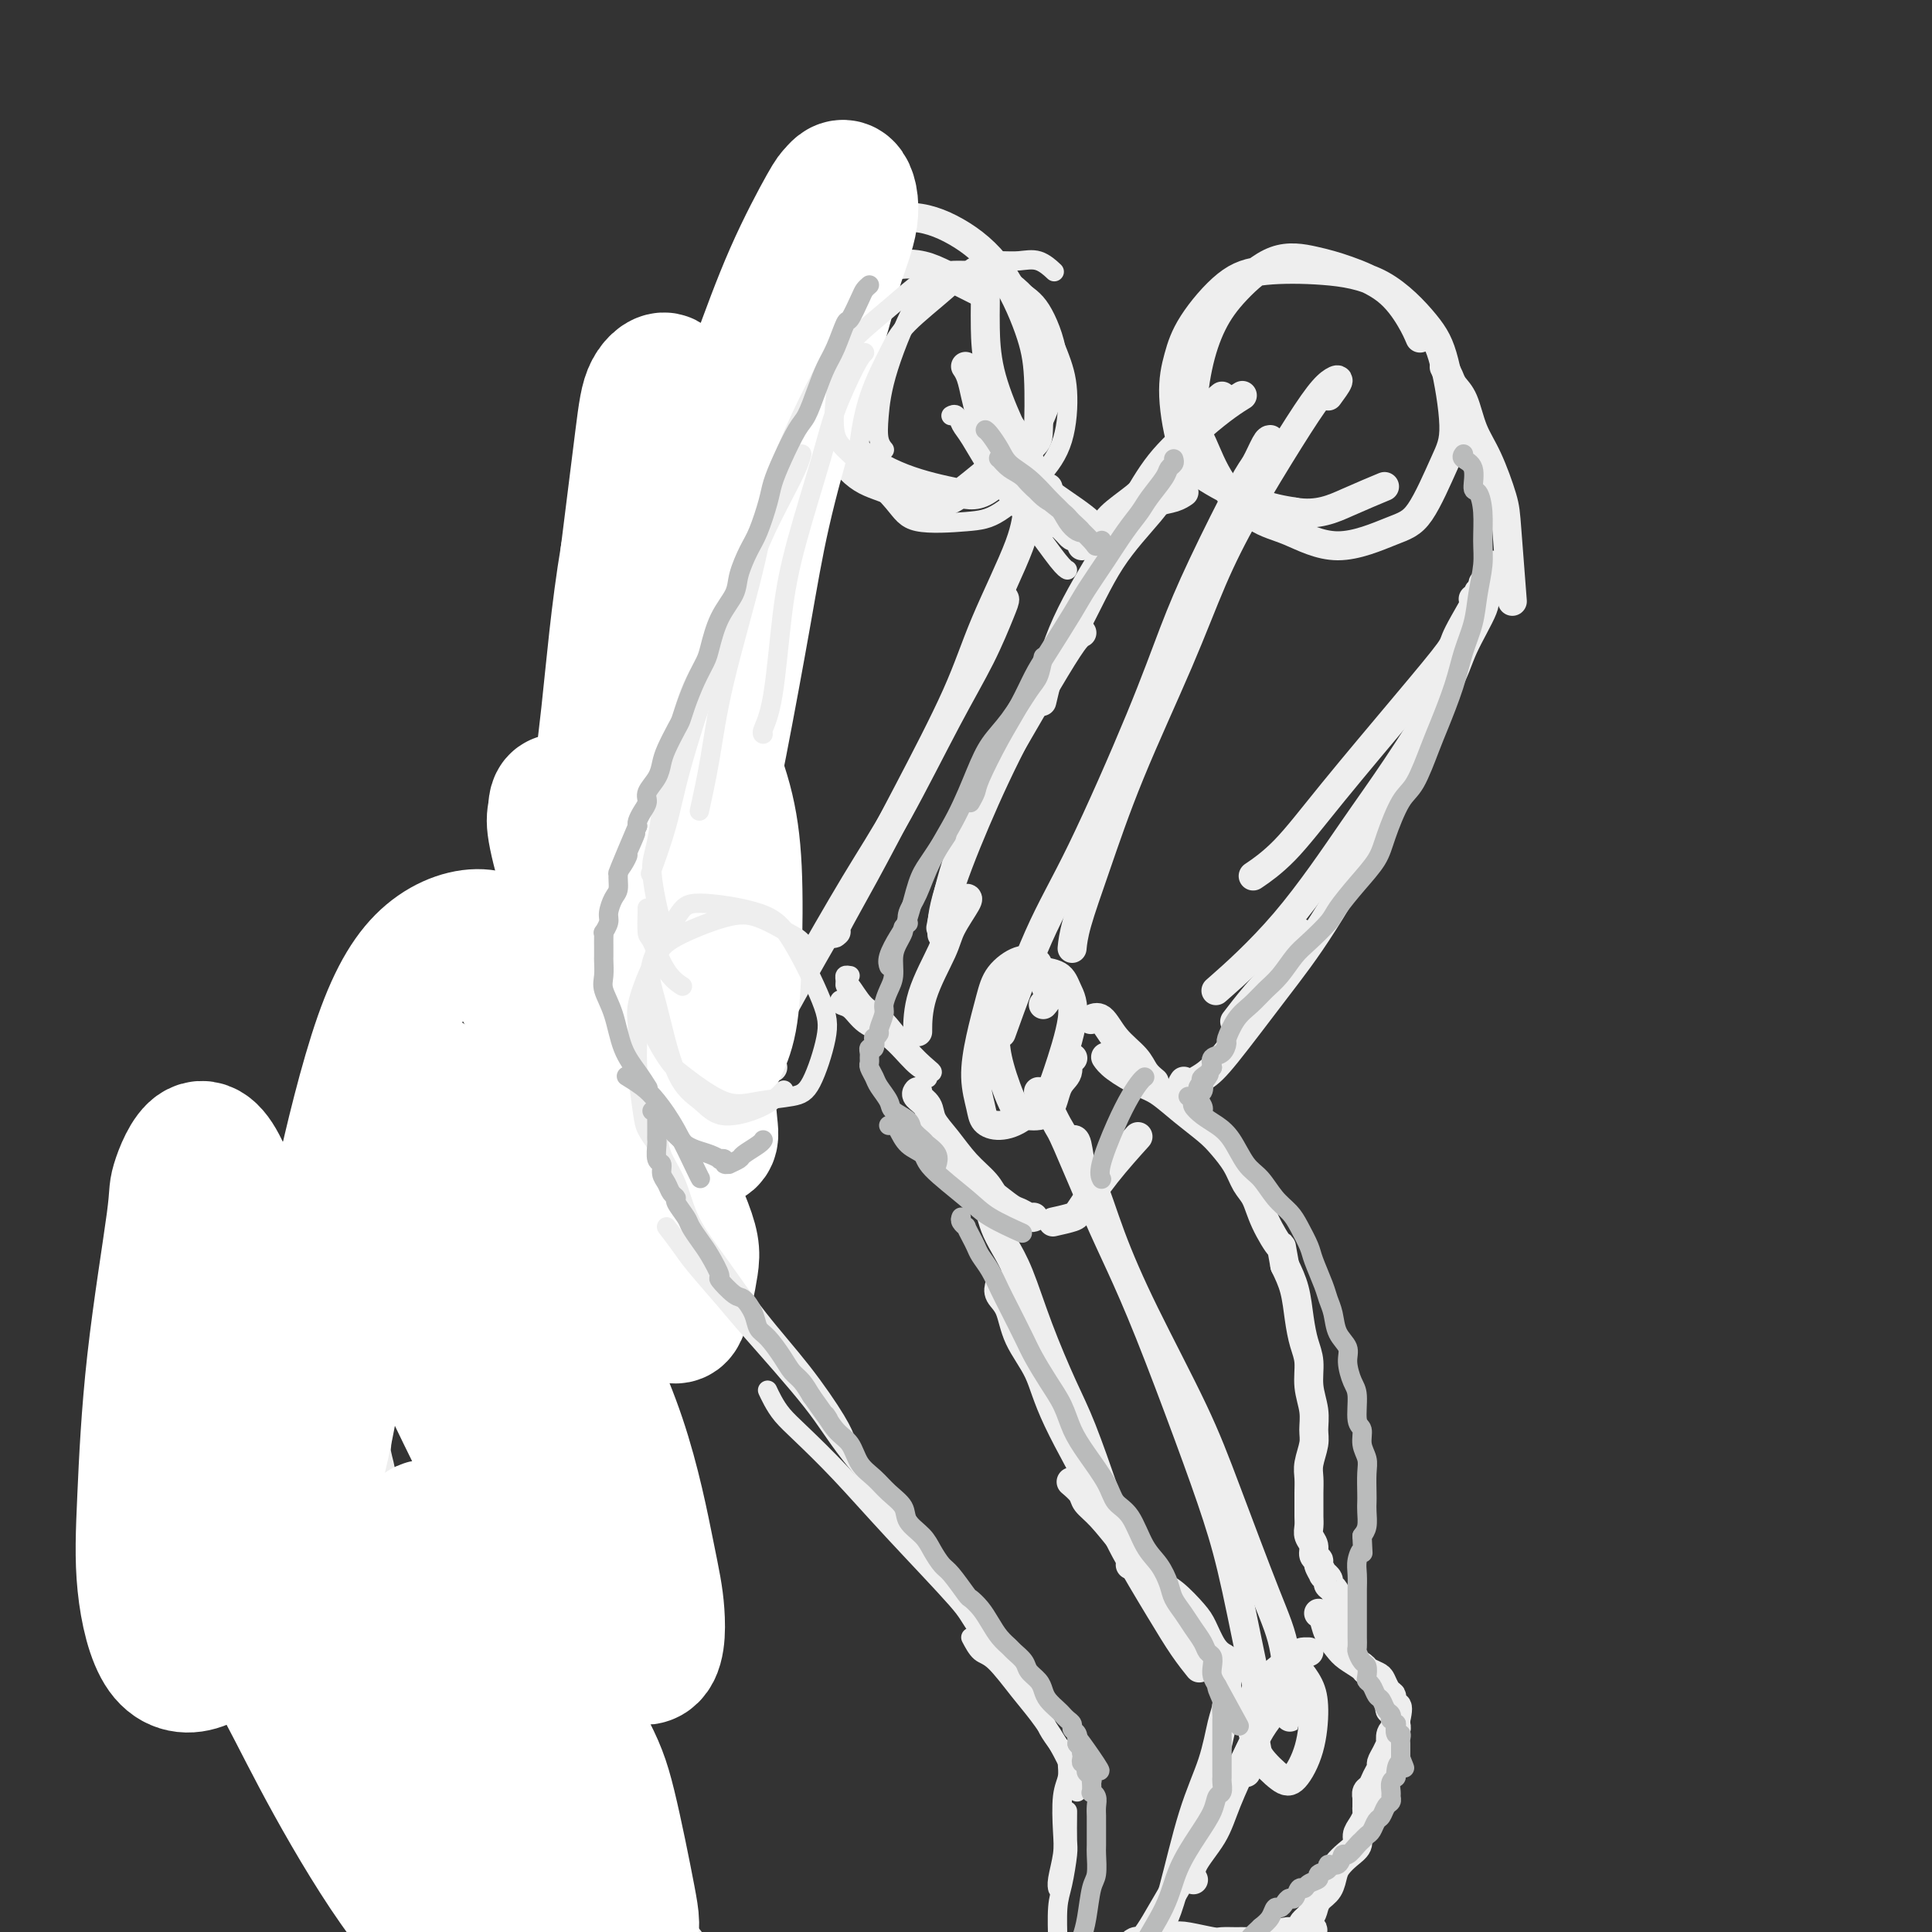 <svg viewBox='0 0 400 400' version='1.1' xmlns='http://www.w3.org/2000/svg' xmlns:xlink='http://www.w3.org/1999/xlink'><rect x="0" y="0" width="400" height="400" fill="#333333" stroke="none"/><g fill='none' stroke='#EEEEEE' stroke-width='6' stroke-linecap='round' stroke-linejoin='round'><path d='M294,70c-0.478,-1.119 -0.957,-2.238 -2,-4c-1.043,-1.762 -2.652,-4.168 -5,-6c-2.348,-1.832 -5.437,-3.092 -8,-4c-2.563,-0.908 -4.602,-1.466 -7,-2c-2.398,-0.534 -5.155,-1.046 -8,0c-2.845,1.046 -5.776,3.648 -8,6c-2.224,2.352 -3.739,4.454 -5,7c-1.261,2.546 -2.268,5.536 -3,9c-0.732,3.464 -1.190,7.401 -1,10c0.190,2.599 1.028,3.859 2,6c0.972,2.141 2.079,5.163 4,8c1.921,2.837 4.655,5.490 7,7c2.345,1.510 4.301,1.878 7,3c2.699,1.122 6.140,2.997 10,3c3.860,0.003 8.139,-1.867 11,-3c2.861,-1.133 4.303,-1.531 6,-4c1.697,-2.469 3.649,-7.011 5,-10c1.351,-2.989 2.100,-4.426 2,-8c-0.100,-3.574 -1.049,-9.285 -2,-13c-0.951,-3.715 -1.903,-5.436 -4,-8c-2.097,-2.564 -5.338,-5.973 -9,-8c-3.662,-2.027 -7.744,-2.673 -12,-3c-4.256,-0.327 -8.687,-0.334 -12,0c-3.313,0.334 -5.510,1.008 -8,3c-2.490,1.992 -5.273,5.301 -7,8c-1.727,2.699 -2.397,4.789 -3,7c-0.603,2.211 -1.140,4.543 -1,8c0.140,3.457 0.955,8.040 2,11c1.045,2.960 2.320,4.297 5,6c2.680,1.703 6.766,3.772 10,5c3.234,1.228 5.617,1.614 8,2'/><path d='M268,106c4.857,0.810 8.000,-0.667 11,-2c3.000,-1.333 5.857,-2.524 7,-3c1.143,-0.476 0.571,-0.238 0,0'/><path d='M275,82c0.900,-1.224 1.800,-2.447 2,-3c0.200,-0.553 -0.300,-0.434 -1,0c-0.700,0.434 -1.599,1.184 -3,3c-1.401,1.816 -3.303,4.700 -6,9c-2.697,4.300 -6.188,10.017 -9,15c-2.812,4.983 -4.946,9.231 -7,14c-2.054,4.769 -4.029,10.060 -7,17c-2.971,6.940 -6.940,15.531 -10,23c-3.060,7.469 -5.212,13.816 -7,19c-1.788,5.184 -3.212,9.203 -4,12c-0.788,2.797 -0.939,4.370 -1,5c-0.061,0.630 -0.030,0.315 0,0'/><path d='M263,91c-0.233,0.015 -0.465,0.030 -1,1c-0.535,0.970 -1.371,2.895 -2,4c-0.629,1.105 -1.050,1.389 -3,5c-1.950,3.611 -5.428,10.550 -8,16c-2.572,5.450 -4.238,9.411 -6,14c-1.762,4.589 -3.618,9.807 -7,18c-3.382,8.193 -8.288,19.361 -12,27c-3.712,7.639 -6.230,11.749 -9,18c-2.770,6.251 -5.791,14.643 -7,18c-1.209,3.357 -0.604,1.678 0,0'/><path d='M216,208c0.509,-0.590 1.018,-1.179 1,-2c-0.018,-0.821 -0.565,-1.872 -1,-3c-0.435,-1.128 -0.760,-2.332 -1,-3c-0.240,-0.668 -0.396,-0.800 -1,-1c-0.604,-0.200 -1.655,-0.467 -3,0c-1.345,0.467 -2.984,1.668 -4,3c-1.016,1.332 -1.409,2.794 -2,5c-0.591,2.206 -1.380,5.156 -2,8c-0.620,2.844 -1.070,5.582 -1,8c0.070,2.418 0.660,4.515 1,6c0.340,1.485 0.432,2.358 1,3c0.568,0.642 1.614,1.054 3,1c1.386,-0.054 3.111,-0.573 5,-2c1.889,-1.427 3.942,-3.762 5,-5c1.058,-1.238 1.121,-1.379 2,-4c0.879,-2.621 2.572,-7.724 3,-11c0.428,-3.276 -0.411,-4.727 -1,-6c-0.589,-1.273 -0.929,-2.369 -2,-3c-1.071,-0.631 -2.874,-0.799 -4,-1c-1.126,-0.201 -1.574,-0.436 -3,1c-1.426,1.436 -3.828,4.542 -5,7c-1.172,2.458 -1.113,4.267 -1,6c0.113,1.733 0.281,3.390 1,6c0.719,2.610 1.990,6.173 3,8c1.010,1.827 1.758,1.918 3,2c1.242,0.082 2.977,0.155 4,-1c1.023,-1.155 1.332,-3.539 2,-5c0.668,-1.461 1.695,-2.000 2,-3c0.305,-1.000 -0.110,-2.462 0,-3c0.110,-0.538 0.746,-0.154 1,0c0.254,0.154 0.127,0.077 0,0'/><path d='M215,226c0.365,0.311 0.729,0.621 1,1c0.271,0.379 0.447,0.826 1,2c0.553,1.174 1.481,3.075 2,4c0.519,0.925 0.630,0.876 2,4c1.370,3.124 4.001,9.422 6,14c1.999,4.578 3.366,7.435 5,11c1.634,3.565 3.534,7.837 6,14c2.466,6.163 5.498,14.218 8,21c2.502,6.782 4.474,12.290 6,17c1.526,4.710 2.605,8.623 4,15c1.395,6.377 3.106,15.217 4,19c0.894,3.783 0.970,2.509 1,2c0.030,-0.509 0.015,-0.255 0,0'/><path d='M222,236c0.348,-0.117 0.696,-0.234 1,1c0.304,1.234 0.566,3.819 1,5c0.434,1.181 1.042,0.960 2,3c0.958,2.040 2.265,6.343 4,11c1.735,4.657 3.897,9.669 7,16c3.103,6.331 7.147,13.982 10,20c2.853,6.018 4.516,10.404 7,17c2.484,6.596 5.790,15.403 8,21c2.210,5.597 3.324,7.985 4,12c0.676,4.015 0.913,9.658 1,12c0.087,2.342 0.025,1.383 0,1c-0.025,-0.383 -0.012,-0.192 0,0'/><path d='M271,342c-0.326,-0.006 -0.652,-0.012 -1,0c-0.348,0.012 -0.716,0.041 -2,1c-1.284,0.959 -3.482,2.849 -5,4c-1.518,1.151 -2.355,1.562 -3,3c-0.645,1.438 -1.096,3.902 -1,6c0.096,2.098 0.740,3.828 1,5c0.260,1.172 0.137,1.784 1,3c0.863,1.216 2.713,3.035 4,4c1.287,0.965 2.012,1.074 3,0c0.988,-1.074 2.240,-3.331 3,-6c0.760,-2.669 1.027,-5.748 1,-8c-0.027,-2.252 -0.347,-3.676 -1,-5c-0.653,-1.324 -1.637,-2.549 -2,-3c-0.363,-0.451 -0.104,-0.129 0,0c0.104,0.129 0.052,0.064 0,0'/><path d='M266,352c0.152,-0.138 0.305,-0.275 0,0c-0.305,0.275 -1.066,0.963 -2,2c-0.934,1.037 -2.041,2.423 -3,4c-0.959,1.577 -1.770,3.344 -3,6c-1.230,2.656 -2.879,6.201 -4,9c-1.121,2.799 -1.713,4.853 -3,7c-1.287,2.147 -3.270,4.386 -4,6c-0.730,1.614 -0.209,2.604 0,3c0.209,0.396 0.104,0.198 0,0'/><path d='M258,367c0.381,-1.492 0.763,-2.983 1,-4c0.237,-1.017 0.331,-1.559 0,-1c-0.331,0.559 -1.086,2.218 -2,4c-0.914,1.782 -1.988,3.688 -3,6c-1.012,2.312 -1.962,5.030 -3,7c-1.038,1.970 -2.164,3.191 -4,6c-1.836,2.809 -4.381,7.207 -6,10c-1.619,2.793 -2.312,3.980 -3,5c-0.688,1.020 -1.371,1.874 -2,3c-0.629,1.126 -1.202,2.523 -2,3c-0.798,0.477 -1.819,0.033 -2,0c-0.181,-0.033 0.477,0.345 1,0c0.523,-0.345 0.910,-1.413 1,-2c0.090,-0.587 -0.117,-0.693 0,-1c0.117,-0.307 0.559,-0.815 1,-1c0.441,-0.185 0.881,-0.049 1,0c0.119,0.049 -0.081,0.010 0,0c0.081,-0.010 0.445,0.011 1,0c0.555,-0.011 1.301,-0.052 2,0c0.699,0.052 1.351,0.196 2,0c0.649,-0.196 1.294,-0.732 2,-1c0.706,-0.268 1.473,-0.268 3,0c1.527,0.268 3.815,0.805 5,1c1.185,0.195 1.266,0.050 2,0c0.734,-0.050 2.122,-0.003 3,0c0.878,0.003 1.247,-0.038 2,0c0.753,0.038 1.890,0.154 3,0c1.110,-0.154 2.195,-0.577 3,-1c0.805,-0.423 1.332,-0.845 2,-1c0.668,-0.155 1.477,-0.044 2,0c0.523,0.044 0.762,0.022 1,0'/><path d='M269,400c5.130,-0.440 1.956,-0.539 1,-1c-0.956,-0.461 0.307,-1.282 1,-2c0.693,-0.718 0.815,-1.333 1,-2c0.185,-0.667 0.433,-1.386 1,-2c0.567,-0.614 1.452,-1.123 2,-2c0.548,-0.877 0.759,-2.122 1,-3c0.241,-0.878 0.512,-1.390 1,-2c0.488,-0.610 1.192,-1.319 2,-2c0.808,-0.681 1.719,-1.334 2,-2c0.281,-0.666 -0.068,-1.346 0,-2c0.068,-0.654 0.554,-1.284 1,-2c0.446,-0.716 0.851,-1.520 1,-2c0.149,-0.480 0.040,-0.635 0,-1c-0.040,-0.365 -0.012,-0.938 0,-1c0.012,-0.062 0.006,0.388 0,0c-0.006,-0.388 -0.013,-1.612 0,-2c0.013,-0.388 0.046,0.061 0,0c-0.046,-0.061 -0.171,-0.631 0,-1c0.171,-0.369 0.637,-0.535 1,-1c0.363,-0.465 0.623,-1.229 1,-2c0.377,-0.771 0.872,-1.550 1,-2c0.128,-0.450 -0.110,-0.572 0,-1c0.110,-0.428 0.569,-1.161 1,-2c0.431,-0.839 0.833,-1.783 1,-2c0.167,-0.217 0.097,0.293 0,0c-0.097,-0.293 -0.222,-1.388 0,-2c0.222,-0.612 0.791,-0.742 1,-1c0.209,-0.258 0.060,-0.645 0,-1c-0.060,-0.355 -0.030,-0.677 0,-1'/><path d='M289,356c1.014,-4.368 -0.449,-2.287 -1,-2c-0.551,0.287 -0.188,-1.218 0,-2c0.188,-0.782 0.201,-0.840 0,-1c-0.201,-0.160 -0.615,-0.423 -1,-1c-0.385,-0.577 -0.740,-1.467 -1,-2c-0.260,-0.533 -0.425,-0.708 -1,-1c-0.575,-0.292 -1.558,-0.700 -2,-1c-0.442,-0.300 -0.342,-0.493 -1,-1c-0.658,-0.507 -2.075,-1.327 -3,-2c-0.925,-0.673 -1.358,-1.200 -2,-2c-0.642,-0.800 -1.492,-1.874 -2,-3c-0.508,-1.126 -0.675,-2.303 -1,-3c-0.325,-0.697 -0.807,-0.913 -1,-1c-0.193,-0.087 -0.096,-0.043 0,0'/><path d='M279,337c-0.304,-1.593 -0.607,-3.186 -1,-4c-0.393,-0.814 -0.875,-0.848 -1,-1c-0.125,-0.152 0.106,-0.423 0,-1c-0.106,-0.577 -0.549,-1.459 -1,-2c-0.451,-0.541 -0.909,-0.740 -1,-1c-0.091,-0.260 0.187,-0.581 0,-1c-0.187,-0.419 -0.839,-0.938 -1,-1c-0.161,-0.062 0.168,0.331 0,0c-0.168,-0.331 -0.833,-1.387 -1,-2c-0.167,-0.613 0.166,-0.783 0,-1c-0.166,-0.217 -0.829,-0.481 -1,-1c-0.171,-0.519 0.150,-1.293 0,-2c-0.150,-0.707 -0.772,-1.347 -1,-2c-0.228,-0.653 -0.061,-1.319 0,-2c0.061,-0.681 0.015,-1.378 0,-2c-0.015,-0.622 -0.000,-1.171 0,-2c0.000,-0.829 -0.014,-1.940 0,-3c0.014,-1.060 0.057,-2.071 0,-3c-0.057,-0.929 -0.216,-1.776 0,-3c0.216,-1.224 0.805,-2.823 1,-4c0.195,-1.177 -0.003,-1.931 0,-3c0.003,-1.069 0.208,-2.454 0,-4c-0.208,-1.546 -0.828,-3.252 -1,-5c-0.172,-1.748 0.106,-3.537 0,-5c-0.106,-1.463 -0.595,-2.598 -1,-4c-0.405,-1.402 -0.724,-3.070 -1,-5c-0.276,-1.930 -0.507,-4.123 -1,-6c-0.493,-1.877 -1.246,-3.439 -2,-5'/><path d='M266,262c-0.998,-5.315 -0.493,-3.604 -1,-4c-0.507,-0.396 -2.026,-2.900 -3,-5c-0.974,-2.100 -1.403,-3.797 -2,-5c-0.597,-1.203 -1.362,-1.913 -2,-3c-0.638,-1.087 -1.150,-2.550 -2,-4c-0.850,-1.450 -2.038,-2.887 -3,-4c-0.962,-1.113 -1.696,-1.901 -3,-3c-1.304,-1.099 -3.176,-2.508 -5,-4c-1.824,-1.492 -3.599,-3.065 -5,-4c-1.401,-0.935 -2.427,-1.230 -4,-2c-1.573,-0.770 -3.693,-2.015 -5,-3c-1.307,-0.985 -1.802,-1.710 -2,-2c-0.198,-0.290 -0.099,-0.145 0,0'/><path d='M239,224c-0.720,-0.594 -1.440,-1.189 -2,-2c-0.560,-0.811 -0.959,-1.839 -2,-3c-1.041,-1.161 -2.722,-2.456 -4,-4c-1.278,-1.544 -2.152,-3.339 -3,-4c-0.848,-0.661 -1.671,-0.189 -2,0c-0.329,0.189 -0.165,0.094 0,0'/><path d='M204,61c-0.284,-0.139 -0.567,-0.278 -2,-1c-1.433,-0.722 -4.015,-2.026 -6,-3c-1.985,-0.974 -3.373,-1.619 -5,-2c-1.627,-0.381 -3.491,-0.498 -6,0c-2.509,0.498 -5.662,1.611 -8,3c-2.338,1.389 -3.863,3.055 -5,5c-1.137,1.945 -1.888,4.169 -2,7c-0.112,2.831 0.416,6.268 1,9c0.584,2.732 1.226,4.760 2,7c0.774,2.240 1.682,4.691 4,7c2.318,2.309 6.046,4.477 10,6c3.954,1.523 8.132,2.402 11,3c2.868,0.598 4.425,0.915 7,-1c2.575,-1.915 6.166,-6.060 8,-8c1.834,-1.940 1.909,-1.673 2,-4c0.091,-2.327 0.198,-7.246 0,-11c-0.198,-3.754 -0.702,-6.343 -2,-10c-1.298,-3.657 -3.389,-8.380 -6,-12c-2.611,-3.620 -5.741,-6.135 -9,-8c-3.259,-1.865 -6.646,-3.080 -10,-3c-3.354,0.080 -6.675,1.457 -9,3c-2.325,1.543 -3.655,3.254 -5,5c-1.345,1.746 -2.707,3.528 -4,6c-1.293,2.472 -2.519,5.633 -3,9c-0.481,3.367 -0.219,6.939 0,10c0.219,3.061 0.396,5.611 2,9c1.604,3.389 4.637,7.618 7,10c2.363,2.382 4.056,2.917 7,4c2.944,1.083 7.139,2.715 10,3c2.861,0.285 4.389,-0.776 6,-2c1.611,-1.224 3.306,-2.612 5,-4'/><path d='M204,98c1.833,-1.000 0.917,-0.500 0,0'/><path d='M203,89c-0.480,0.046 -0.961,0.091 -1,0c-0.039,-0.091 0.363,-0.319 1,0c0.637,0.319 1.507,1.185 2,2c0.493,0.815 0.608,1.579 2,3c1.392,1.421 4.061,3.499 6,5c1.939,1.501 3.149,2.426 5,4c1.851,1.574 4.343,3.798 6,5c1.657,1.202 2.477,1.382 3,2c0.523,0.618 0.747,1.673 1,2c0.253,0.327 0.534,-0.075 0,-1c-0.534,-0.925 -1.885,-2.372 -4,-4c-2.115,-1.628 -4.995,-3.435 -7,-5c-2.005,-1.565 -3.137,-2.888 -5,-4c-1.863,-1.112 -4.458,-2.014 -6,-3c-1.542,-0.986 -2.032,-2.058 -2,-2c0.032,0.058 0.587,1.246 1,2c0.413,0.754 0.686,1.075 2,2c1.314,0.925 3.670,2.455 6,4c2.330,1.545 4.635,3.105 6,4c1.365,0.895 1.791,1.126 3,2c1.209,0.874 3.203,2.393 4,3c0.797,0.607 0.399,0.304 0,0'/><path d='M230,112c-0.396,0.239 -0.793,0.479 -1,0c-0.207,-0.479 -0.226,-1.676 0,-2c0.226,-0.324 0.697,0.226 1,0c0.303,-0.226 0.439,-1.227 1,-2c0.561,-0.773 1.548,-1.318 3,-2c1.452,-0.682 3.369,-1.502 5,-2c1.631,-0.498 2.978,-0.672 4,-1c1.022,-0.328 1.721,-0.808 2,-1c0.279,-0.192 0.140,-0.096 0,0'/><path d='M253,82c-0.680,0.551 -1.361,1.102 -2,2c-0.639,0.898 -1.237,2.143 -3,4c-1.763,1.857 -4.690,4.324 -7,7c-2.310,2.676 -4.003,5.560 -6,9c-1.997,3.440 -4.298,7.438 -7,12c-2.702,4.562 -5.804,9.690 -8,15c-2.196,5.310 -3.484,10.803 -4,13c-0.516,2.197 -0.258,1.099 0,0'/><path d='M249,97c0.045,-0.216 0.089,-0.431 -1,0c-1.089,0.431 -3.313,1.509 -5,3c-1.687,1.491 -2.837,3.394 -5,6c-2.163,2.606 -5.340,5.913 -8,10c-2.660,4.087 -4.804,8.952 -8,15c-3.196,6.048 -7.445,13.278 -11,20c-3.555,6.722 -6.417,12.936 -9,19c-2.583,6.064 -4.888,11.979 -6,16c-1.112,4.021 -1.032,6.149 -1,7c0.032,0.851 0.016,0.426 0,0'/><path d='M224,131c-0.454,0.240 -0.908,0.480 -2,2c-1.092,1.520 -2.822,4.322 -5,8c-2.178,3.678 -4.805,8.234 -7,12c-2.195,3.766 -3.960,6.741 -6,11c-2.040,4.259 -4.357,9.800 -6,15c-1.643,5.200 -2.612,10.057 -3,12c-0.388,1.943 -0.194,0.971 0,0'/><path d='M200,186c0.309,-0.050 0.619,-0.100 0,1c-0.619,1.100 -2.166,3.350 -3,5c-0.834,1.650 -0.956,2.700 -2,5c-1.044,2.300 -3.012,5.850 -4,9c-0.988,3.150 -0.997,5.900 -1,7c-0.003,1.100 -0.002,0.550 0,0'/><path d='M190,226c-0.214,0.264 -0.428,0.527 0,1c0.428,0.473 1.497,1.154 2,2c0.503,0.846 0.439,1.855 1,3c0.561,1.145 1.748,2.426 3,4c1.252,1.574 2.570,3.441 4,5c1.430,1.559 2.971,2.810 4,4c1.029,1.190 1.546,2.320 2,3c0.454,0.680 0.844,0.908 1,1c0.156,0.092 0.078,0.046 0,0'/><path d='M196,238c0.598,0.461 1.196,0.921 2,2c0.804,1.079 1.816,2.776 3,4c1.184,1.224 2.542,1.974 4,3c1.458,1.026 3.018,2.327 4,3c0.982,0.673 1.387,0.716 2,1c0.613,0.284 1.434,0.807 2,1c0.566,0.193 0.876,0.055 1,0c0.124,-0.055 0.062,-0.028 0,0'/><path d='M218,253c1.568,-0.352 3.136,-0.705 4,-1c0.864,-0.295 1.026,-0.533 2,-2c0.974,-1.467 2.762,-4.164 5,-7c2.238,-2.836 4.925,-5.810 6,-7c1.075,-1.190 0.537,-0.595 0,0'/><path d='M204,250c0.352,0.173 0.704,0.347 1,1c0.296,0.653 0.536,1.786 1,3c0.464,1.214 1.151,2.509 2,4c0.849,1.491 1.860,3.179 3,6c1.140,2.821 2.408,6.775 4,11c1.592,4.225 3.509,8.720 5,12c1.491,3.280 2.555,5.345 4,9c1.445,3.655 3.270,8.902 4,11c0.730,2.098 0.365,1.049 0,0'/><path d='M207,266c-0.194,0.644 -0.389,1.287 0,2c0.389,0.713 1.360,1.494 2,3c0.640,1.506 0.947,3.736 2,6c1.053,2.264 2.850,4.560 4,7c1.150,2.440 1.651,5.022 4,10c2.349,4.978 6.546,12.350 9,17c2.454,4.650 3.166,6.577 5,10c1.834,3.423 4.791,8.340 7,12c2.209,3.660 3.672,6.062 5,8c1.328,1.938 2.522,3.411 3,4c0.478,0.589 0.239,0.295 0,0'/><path d='M222,307c-0.213,-0.181 -0.425,-0.361 0,0c0.425,0.361 1.488,1.264 2,2c0.512,0.736 0.474,1.305 1,2c0.526,0.695 1.618,1.516 3,3c1.382,1.484 3.055,3.631 5,6c1.945,2.369 4.162,4.961 6,7c1.838,2.039 3.298,3.526 5,6c1.702,2.474 3.647,5.934 5,8c1.353,2.066 2.115,2.739 3,4c0.885,1.261 1.892,3.109 2,3c0.108,-0.109 -0.683,-2.174 -1,-3c-0.317,-0.826 -0.158,-0.413 0,0'/><path d='M234,324c1.526,0.651 3.052,1.303 4,2c0.948,0.697 1.317,1.440 2,2c0.683,0.560 1.678,0.938 3,2c1.322,1.062 2.971,2.808 4,4c1.029,1.192 1.439,1.830 2,3c0.561,1.170 1.275,2.872 2,4c0.725,1.128 1.462,1.683 2,2c0.538,0.317 0.876,0.397 1,1c0.124,0.603 0.034,1.729 0,2c-0.034,0.271 -0.012,-0.315 0,0c0.012,0.315 0.013,1.529 0,2c-0.013,0.471 -0.039,0.199 0,1c0.039,0.801 0.145,2.674 0,4c-0.145,1.326 -0.540,2.104 -1,4c-0.460,1.896 -0.985,4.911 -2,8c-1.015,3.089 -2.519,6.251 -4,11c-1.481,4.749 -2.937,11.086 -4,15c-1.063,3.914 -1.732,5.404 -2,6c-0.268,0.596 -0.134,0.298 0,0'/><path d='M299,76c0.359,0.670 0.717,1.340 1,2c0.283,0.660 0.489,1.310 1,2c0.511,0.690 1.327,1.420 2,3c0.673,1.580 1.203,4.009 2,6c0.797,1.991 1.860,3.545 3,6c1.140,2.455 2.357,5.813 3,8c0.643,2.187 0.712,3.204 1,7c0.288,3.796 0.797,10.370 1,13c0.203,2.630 0.102,1.315 0,0'/><path d='M309,117c-0.457,0.761 -0.914,1.523 -1,2c-0.086,0.477 0.199,0.671 -1,3c-1.199,2.329 -3.883,6.793 -5,9c-1.117,2.207 -0.668,2.158 -2,4c-1.332,1.842 -4.445,5.577 -9,11c-4.555,5.423 -10.551,12.536 -15,18c-4.449,5.464 -7.352,9.279 -10,12c-2.648,2.721 -5.042,4.349 -6,5c-0.958,0.651 -0.479,0.326 0,0'/><path d='M307,121c0.029,-0.189 0.057,-0.378 0,0c-0.057,0.378 -0.201,1.322 0,2c0.201,0.678 0.746,1.090 0,3c-0.746,1.910 -2.782,5.320 -4,8c-1.218,2.680 -1.617,4.632 -4,9c-2.383,4.368 -6.749,11.151 -10,16c-3.251,4.849 -5.387,7.764 -9,13c-3.613,5.236 -8.704,12.794 -14,19c-5.296,6.206 -10.799,11.059 -13,13c-2.201,1.941 -1.101,0.971 0,0'/><path d='M305,124c0.405,-0.320 0.809,-0.640 1,-1c0.191,-0.360 0.167,-0.761 0,0c-0.167,0.761 -0.478,2.683 -1,4c-0.522,1.317 -1.256,2.028 -2,4c-0.744,1.972 -1.499,5.206 -3,9c-1.501,3.794 -3.749,8.150 -6,13c-2.251,4.850 -4.505,10.195 -8,17c-3.495,6.805 -8.230,15.072 -12,21c-3.770,5.928 -6.576,9.518 -10,14c-3.424,4.482 -7.467,9.856 -10,13c-2.533,3.144 -3.555,4.059 -5,5c-1.445,0.941 -3.312,1.907 -4,2c-0.688,0.093 -0.197,-0.688 0,-1c0.197,-0.312 0.098,-0.156 0,0'/><path d='M269,193c-1.244,2.429 -2.488,4.857 -4,7c-1.512,2.143 -3.292,4.000 -5,6c-1.708,2.000 -3.345,4.143 -4,5c-0.655,0.857 -0.327,0.429 0,0'/><path d='M214,103c0.419,0.310 0.837,0.619 1,0c0.163,-0.619 0.070,-2.167 0,-3c-0.070,-0.833 -0.118,-0.952 0,-1c0.118,-0.048 0.403,-0.026 0,1c-0.403,1.026 -1.493,3.057 -2,5c-0.507,1.943 -0.429,3.799 -2,8c-1.571,4.201 -4.790,10.749 -7,16c-2.210,5.251 -3.412,9.207 -6,15c-2.588,5.793 -6.564,13.422 -10,20c-3.436,6.578 -6.333,12.103 -9,17c-2.667,4.897 -5.103,9.165 -6,11c-0.897,1.835 -0.256,1.239 0,1c0.256,-0.239 0.128,-0.119 0,0'/><path d='M207,124c0.453,-0.137 0.907,-0.274 1,0c0.093,0.274 -0.174,0.960 -1,3c-0.826,2.040 -2.212,5.435 -4,9c-1.788,3.565 -3.979,7.299 -7,13c-3.021,5.701 -6.873,13.368 -10,19c-3.127,5.632 -5.528,9.230 -9,15c-3.472,5.770 -8.013,13.711 -11,19c-2.987,5.289 -4.420,7.924 -6,11c-1.580,3.076 -3.309,6.593 -4,8c-0.691,1.407 -0.346,0.703 0,0'/><path d='M161,213c-0.352,0.154 -0.704,0.309 -1,1c-0.296,0.691 -0.536,1.919 -1,3c-0.464,1.081 -1.151,2.016 -2,3c-0.849,0.984 -1.861,2.017 -3,3c-1.139,0.983 -2.404,1.917 -4,3c-1.596,1.083 -3.521,2.317 -5,3c-1.479,0.683 -2.512,0.817 -4,1c-1.488,0.183 -3.432,0.417 -5,0c-1.568,-0.417 -2.761,-1.483 -4,-3c-1.239,-1.517 -2.526,-3.485 -3,-5c-0.474,-1.515 -0.135,-2.576 0,-3c0.135,-0.424 0.068,-0.212 0,0'/><path d='M163,191c-2.283,-1.652 -4.565,-3.304 -7,-4c-2.435,-0.696 -5.022,-0.435 -8,0c-2.978,0.435 -6.346,1.043 -9,2c-2.654,0.957 -4.594,2.264 -7,4c-2.406,1.736 -5.278,3.901 -7,6c-1.722,2.099 -2.294,4.131 -3,6c-0.706,1.869 -1.544,3.576 -2,6c-0.456,2.424 -0.528,5.564 0,8c0.528,2.436 1.655,4.169 3,6c1.345,1.831 2.907,3.759 4,5c1.093,1.241 1.717,1.796 3,2c1.283,0.204 3.224,0.058 4,0c0.776,-0.058 0.388,-0.029 0,0'/><path d='M125,217c-0.158,0.704 -0.315,1.408 0,2c0.315,0.592 1.104,1.073 2,2c0.896,0.927 1.900,2.301 3,3c1.100,0.699 2.295,0.723 4,1c1.705,0.277 3.921,0.805 5,1c1.079,0.195 1.023,0.056 1,0c-0.023,-0.056 -0.011,-0.028 0,0'/><path d='M160,221c-0.214,-0.273 -0.429,-0.545 -1,0c-0.571,0.545 -1.500,1.909 -2,3c-0.500,1.091 -0.572,1.911 -2,5c-1.428,3.089 -4.212,8.448 -6,13c-1.788,4.552 -2.581,8.297 -5,16c-2.419,7.703 -6.463,19.364 -9,27c-2.537,7.636 -3.568,11.248 -5,16c-1.432,4.752 -3.266,10.643 -4,13c-0.734,2.357 -0.367,1.178 0,0'/><path d='M143,258c-0.232,-0.424 -0.465,-0.848 -1,0c-0.535,0.848 -1.373,2.969 -2,5c-0.627,2.031 -1.042,3.971 -2,6c-0.958,2.029 -2.459,4.146 -4,8c-1.541,3.854 -3.122,9.445 -5,15c-1.878,5.555 -4.052,11.076 -6,17c-1.948,5.924 -3.671,12.253 -5,17c-1.329,4.747 -2.265,7.913 -3,11c-0.735,3.087 -1.269,6.096 -2,9c-0.731,2.904 -1.658,5.705 -2,7c-0.342,1.295 -0.098,1.084 0,1c0.098,-0.084 0.049,-0.042 0,0'/><path d='M113,347c-0.050,0.115 -0.101,0.229 0,1c0.101,0.771 0.353,2.198 0,3c-0.353,0.802 -1.311,0.978 -2,2c-0.689,1.022 -1.109,2.888 -2,4c-0.891,1.112 -2.253,1.468 -3,2c-0.747,0.532 -0.878,1.241 -3,2c-2.122,0.759 -6.236,1.569 -8,2c-1.764,0.431 -1.177,0.483 -3,0c-1.823,-0.483 -6.056,-1.501 -9,-3c-2.944,-1.499 -4.600,-3.481 -6,-5c-1.400,-1.519 -2.543,-2.577 -3,-3c-0.457,-0.423 -0.229,-0.212 0,0'/><path d='M115,223c0.040,-0.025 0.079,-0.051 0,0c-0.079,0.051 -0.278,0.177 -1,1c-0.722,0.823 -1.968,2.341 -3,4c-1.032,1.659 -1.850,3.458 -3,5c-1.150,1.542 -2.632,2.825 -4,4c-1.368,1.175 -2.622,2.241 -5,5c-2.378,2.759 -5.881,7.212 -8,10c-2.119,2.788 -2.855,3.910 -4,6c-1.145,2.090 -2.699,5.148 -4,7c-1.301,1.852 -2.349,2.496 -3,4c-0.651,1.504 -0.906,3.866 -1,5c-0.094,1.134 -0.027,1.038 0,1c0.027,-0.038 0.013,-0.019 0,0'/><path d='M98,247c0.409,0.154 0.817,0.309 0,1c-0.817,0.691 -2.861,1.920 -4,3c-1.139,1.080 -1.373,2.011 -2,3c-0.627,0.989 -1.645,2.037 -3,4c-1.355,1.963 -3.046,4.841 -4,7c-0.954,2.159 -1.170,3.600 -2,6c-0.830,2.400 -2.275,5.761 -3,8c-0.725,2.239 -0.730,3.357 -1,6c-0.270,2.643 -0.804,6.812 -1,9c-0.196,2.188 -0.053,2.397 0,3c0.053,0.603 0.015,1.601 0,2c-0.015,0.399 -0.008,0.200 0,0'/><path d='M78,294c-0.009,0.142 -0.019,0.283 0,1c0.019,0.717 0.065,2.009 0,3c-0.065,0.991 -0.242,1.681 0,3c0.242,1.319 0.901,3.265 1,5c0.099,1.735 -0.363,3.257 0,5c0.363,1.743 1.551,3.708 2,6c0.449,2.292 0.159,4.913 0,7c-0.159,2.087 -0.187,3.642 0,5c0.187,1.358 0.589,2.519 1,4c0.411,1.481 0.832,3.280 1,4c0.168,0.720 0.084,0.360 0,0'/><path d='M79,329c0.000,-0.209 0.000,-0.417 0,0c-0.000,0.417 -0.000,1.461 0,2c0.000,0.539 0.001,0.574 0,2c-0.001,1.426 -0.004,4.242 0,6c0.004,1.758 0.015,2.457 0,4c-0.015,1.543 -0.056,3.929 0,6c0.056,2.071 0.207,3.827 0,5c-0.207,1.173 -0.774,1.764 -1,2c-0.226,0.236 -0.113,0.118 0,0'/><path d='M113,348c0.025,0.454 0.050,0.909 0,2c-0.050,1.091 -0.177,2.820 0,4c0.177,1.180 0.656,1.812 1,3c0.344,1.188 0.554,2.933 1,5c0.446,2.067 1.128,4.457 2,7c0.872,2.543 1.932,5.238 3,8c1.068,2.762 2.143,5.591 3,7c0.857,1.409 1.498,1.397 2,2c0.502,0.603 0.867,1.821 1,2c0.133,0.179 0.036,-0.683 0,-1c-0.036,-0.317 -0.010,-0.091 0,0c0.010,0.091 0.005,0.045 0,0'/><path d='M114,366c0.249,-0.015 0.497,-0.030 1,1c0.503,1.030 1.260,3.104 2,4c0.740,0.896 1.462,0.614 2,1c0.538,0.386 0.893,1.439 2,3c1.107,1.561 2.964,3.628 4,5c1.036,1.372 1.249,2.048 2,3c0.751,0.952 2.041,2.180 3,3c0.959,0.820 1.586,1.231 2,2c0.414,0.769 0.615,1.897 1,3c0.385,1.103 0.954,2.181 1,3c0.046,0.819 -0.431,1.377 -1,2c-0.569,0.623 -1.230,1.309 -2,2c-0.770,0.691 -1.650,1.386 -3,2c-1.350,0.614 -3.171,1.145 -5,2c-1.829,0.855 -3.665,2.033 -6,3c-2.335,0.967 -5.167,1.722 -7,2c-1.833,0.278 -2.667,0.079 -3,0c-0.333,-0.079 -0.167,-0.040 0,0'/><path d='M79,356c-0.327,-0.065 -0.655,-0.131 -1,0c-0.345,0.131 -0.708,0.458 -1,1c-0.292,0.542 -0.513,1.297 -1,2c-0.487,0.703 -1.241,1.353 -2,2c-0.759,0.647 -1.524,1.289 -2,2c-0.476,0.711 -0.663,1.490 -1,2c-0.337,0.510 -0.823,0.752 -1,1c-0.177,0.248 -0.044,0.503 0,1c0.044,0.497 0.001,1.235 0,2c-0.001,0.765 0.042,1.557 0,2c-0.042,0.443 -0.167,0.539 0,1c0.167,0.461 0.626,1.289 1,2c0.374,0.711 0.663,1.307 1,2c0.337,0.693 0.723,1.485 1,2c0.277,0.515 0.444,0.754 1,1c0.556,0.246 1.501,0.500 2,1c0.499,0.500 0.553,1.247 1,2c0.447,0.753 1.289,1.511 2,2c0.711,0.489 1.293,0.708 2,1c0.707,0.292 1.540,0.656 2,1c0.460,0.344 0.546,0.669 1,1c0.454,0.331 1.276,0.669 2,1c0.724,0.331 1.348,0.654 2,1c0.652,0.346 1.330,0.714 2,1c0.670,0.286 1.331,0.491 2,1c0.669,0.509 1.344,1.322 2,2c0.656,0.678 1.292,1.221 2,2c0.708,0.779 1.488,1.794 2,3c0.512,1.206 0.756,2.603 1,4'/><path d='M99,402c0.690,1.750 0.917,2.625 1,4c0.083,1.375 0.024,3.250 0,4c-0.024,0.750 -0.012,0.375 0,0'/><path d='M115,357c-0.106,0.240 -0.212,0.480 0,1c0.212,0.520 0.741,1.319 1,2c0.259,0.681 0.246,1.245 1,2c0.754,0.755 2.274,1.701 3,3c0.726,1.299 0.660,2.949 1,4c0.340,1.051 1.088,1.501 2,3c0.912,1.499 1.988,4.047 3,6c1.012,1.953 1.962,3.310 3,5c1.038,1.690 2.166,3.714 3,5c0.834,1.286 1.374,1.835 2,3c0.626,1.165 1.338,2.945 2,4c0.662,1.055 1.273,1.386 2,2c0.727,0.614 1.570,1.512 2,2c0.430,0.488 0.449,0.568 1,1c0.551,0.432 1.636,1.217 2,2c0.364,0.783 0.008,1.563 0,2c-0.008,0.437 0.331,0.530 0,1c-0.331,0.470 -1.331,1.317 -2,2c-0.669,0.683 -1.006,1.202 -2,2c-0.994,0.798 -2.645,1.874 -5,3c-2.355,1.126 -5.415,2.302 -8,3c-2.585,0.698 -4.696,0.919 -6,1c-1.304,0.081 -1.801,0.023 -2,0c-0.199,-0.023 -0.099,-0.012 0,0'/><path d='M160,73c0.785,-1.537 1.569,-3.075 2,-4c0.431,-0.925 0.508,-1.238 1,-2c0.492,-0.762 1.398,-1.973 2,-3c0.602,-1.027 0.900,-1.872 1,-3c0.100,-1.128 0.004,-2.541 0,-3c-0.004,-0.459 0.086,0.034 0,0c-0.086,-0.034 -0.346,-0.595 -1,0c-0.654,0.595 -1.701,2.347 -3,4c-1.299,1.653 -2.848,3.206 -4,5c-1.152,1.794 -1.906,3.830 -3,6c-1.094,2.170 -2.528,4.473 -4,8c-1.472,3.527 -2.983,8.276 -4,12c-1.017,3.724 -1.541,6.421 -2,10c-0.459,3.579 -0.854,8.041 -1,11c-0.146,2.959 -0.042,4.417 0,5c0.042,0.583 0.021,0.292 0,0'/><path d='M159,66c-0.316,0.254 -0.633,0.508 -1,1c-0.367,0.492 -0.786,1.221 -2,3c-1.214,1.779 -3.223,4.606 -5,7c-1.777,2.394 -3.323,4.353 -5,8c-1.677,3.647 -3.484,8.982 -5,14c-1.516,5.018 -2.742,9.719 -4,15c-1.258,5.281 -2.547,11.142 -3,15c-0.453,3.858 -0.070,5.715 0,8c0.070,2.285 -0.173,5.000 0,6c0.173,1.000 0.764,0.286 1,0c0.236,-0.286 0.118,-0.143 0,0'/><path d='M140,108c-0.191,0.463 -0.382,0.926 -1,3c-0.618,2.074 -1.662,5.758 -3,9c-1.338,3.242 -2.968,6.042 -4,9c-1.032,2.958 -1.466,6.074 -2,9c-0.534,2.926 -1.169,5.663 -2,9c-0.831,3.337 -1.858,7.272 -2,10c-0.142,2.728 0.601,4.247 1,6c0.399,1.753 0.454,3.741 1,5c0.546,1.259 1.585,1.788 2,2c0.415,0.212 0.208,0.106 0,0'/><path d='M125,143c-0.029,1.172 -0.057,2.345 0,3c0.057,0.655 0.200,0.794 0,2c-0.200,1.206 -0.745,3.479 -1,5c-0.255,1.521 -0.222,2.291 0,4c0.222,1.709 0.634,4.358 1,7c0.366,2.642 0.687,5.276 1,8c0.313,2.724 0.620,5.539 1,8c0.380,2.461 0.834,4.567 1,7c0.166,2.433 0.045,5.194 0,7c-0.045,1.806 -0.013,2.659 0,3c0.013,0.341 0.006,0.171 0,0'/><path d='M123,177c-0.121,0.561 -0.243,1.122 0,2c0.243,0.878 0.849,2.074 1,3c0.151,0.926 -0.155,1.581 0,3c0.155,1.419 0.770,3.603 1,5c0.230,1.397 0.075,2.007 0,3c-0.075,0.993 -0.072,2.369 0,3c0.072,0.631 0.212,0.516 0,1c-0.212,0.484 -0.775,1.567 -1,2c-0.225,0.433 -0.113,0.217 0,0'/><path d='M127,197c-0.421,0.961 -0.842,1.922 -1,3c-0.158,1.078 -0.053,2.272 -1,4c-0.947,1.728 -2.944,3.989 -4,5c-1.056,1.011 -1.169,0.772 -2,2c-0.831,1.228 -2.380,3.922 -3,5c-0.620,1.078 -0.310,0.539 0,0'/><path d='M217,101c-0.048,0.788 -0.095,1.576 0,2c0.095,0.424 0.333,0.484 0,0c-0.333,-0.484 -1.239,-1.514 -2,-3c-0.761,-1.486 -1.379,-3.429 -2,-5c-0.621,-1.571 -1.244,-2.769 -2,-4c-0.756,-1.231 -1.645,-2.495 -2,-3c-0.355,-0.505 -0.178,-0.253 0,0'/><path d='M204,56c-0.002,0.377 -0.003,0.754 0,2c0.003,1.246 0.011,3.359 0,5c-0.011,1.641 -0.040,2.808 0,5c0.040,2.192 0.148,5.407 1,9c0.852,3.593 2.449,7.562 4,11c1.551,3.438 3.055,6.344 4,9c0.945,2.656 1.331,5.061 2,7c0.669,1.939 1.620,3.411 2,4c0.380,0.589 0.190,0.294 0,0'/><path d='M200,76c-0.089,-0.130 -0.178,-0.259 0,0c0.178,0.259 0.623,0.908 1,2c0.377,1.092 0.688,2.629 1,4c0.312,1.371 0.627,2.578 1,4c0.373,1.422 0.804,3.061 2,5c1.196,1.939 3.156,4.180 4,6c0.844,1.820 0.574,3.221 1,4c0.426,0.779 1.550,0.937 2,1c0.450,0.063 0.225,0.032 0,0'/><path d='M213,101c-0.178,0.244 -0.356,0.489 0,1c0.356,0.511 1.247,1.289 2,2c0.753,0.711 1.367,1.354 2,2c0.633,0.646 1.284,1.294 2,2c0.716,0.706 1.499,1.471 2,2c0.501,0.529 0.722,0.822 1,1c0.278,0.178 0.613,0.240 1,0c0.387,-0.240 0.825,-0.783 1,-1c0.175,-0.217 0.088,-0.109 0,0'/><path d='M224,113c0.645,-0.261 1.290,-0.521 2,-1c0.710,-0.479 1.483,-1.176 2,-2c0.517,-0.824 0.776,-1.773 2,-3c1.224,-1.227 3.412,-2.730 5,-4c1.588,-1.270 2.577,-2.305 4,-4c1.423,-1.695 3.282,-4.048 5,-6c1.718,-1.952 3.296,-3.503 5,-5c1.704,-1.497 3.536,-2.942 5,-4c1.464,-1.058 2.561,-1.731 3,-2c0.439,-0.269 0.219,-0.135 0,0'/></g>
<g fill='none' stroke='#FFFFFF' stroke-width='28' stroke-linecap='round' stroke-linejoin='round'><path d='M46,281c-1.993,-3.665 -3.987,-7.331 -5,-9c-1.013,-1.669 -1.047,-1.343 0,1c1.047,2.343 3.175,6.703 5,10c1.825,3.297 3.349,5.530 8,13c4.651,7.470 12.430,20.177 18,30c5.570,9.823 8.932,16.760 12,22c3.068,5.240 5.841,8.782 9,14c3.159,5.218 6.705,12.114 12,20c5.295,7.886 12.341,16.764 17,20c4.659,3.236 6.932,0.830 8,-1c1.068,-1.830 0.931,-3.084 0,-8c-0.931,-4.916 -2.655,-13.495 -4,-19c-1.345,-5.505 -2.311,-7.937 -5,-13c-2.689,-5.063 -7.099,-12.755 -10,-18c-2.901,-5.245 -4.291,-8.041 -7,-12c-2.709,-3.959 -6.736,-9.080 -10,-12c-3.264,-2.920 -5.764,-3.639 -7,-2c-1.236,1.639 -1.208,5.636 -1,9c0.208,3.364 0.595,6.096 1,11c0.405,4.904 0.827,11.982 2,19c1.173,7.018 3.098,13.978 5,22c1.902,8.022 3.783,17.107 5,22c1.217,4.893 1.771,5.593 3,8c1.229,2.407 3.132,6.520 4,6c0.868,-0.520 0.699,-5.671 0,-10c-0.699,-4.329 -1.930,-7.834 -4,-14c-2.070,-6.166 -4.980,-14.992 -9,-24c-4.020,-9.008 -9.150,-18.198 -15,-27c-5.850,-8.802 -12.421,-17.216 -17,-23c-4.579,-5.784 -7.165,-8.938 -10,-11c-2.835,-2.062 -5.917,-3.031 -9,-4'/><path d='M42,301c-1.761,0.031 -1.664,2.110 0,8c1.664,5.890 4.894,15.591 8,23c3.106,7.409 6.089,12.524 9,18c2.911,5.476 5.749,11.311 10,19c4.251,7.689 9.914,17.232 15,24c5.086,6.768 9.594,10.763 14,13c4.406,2.237 8.709,2.717 12,1c3.291,-1.717 5.572,-5.632 7,-12c1.428,-6.368 2.005,-15.190 2,-23c-0.005,-7.810 -0.592,-14.610 -2,-22c-1.408,-7.390 -3.639,-15.372 -6,-25c-2.361,-9.628 -4.853,-20.903 -9,-32c-4.147,-11.097 -9.948,-22.015 -14,-29c-4.052,-6.985 -6.353,-10.036 -8,-12c-1.647,-1.964 -2.639,-2.840 -3,-3c-0.361,-0.160 -0.091,0.398 1,3c1.091,2.602 3.003,7.249 5,12c1.997,4.751 4.080,9.607 8,18c3.920,8.393 9.678,20.323 15,30c5.322,9.677 10.207,17.099 13,21c2.793,3.901 3.495,4.280 6,6c2.505,1.720 6.813,4.781 9,4c2.187,-0.781 2.253,-5.405 2,-9c-0.253,-3.595 -0.827,-6.162 -2,-12c-1.173,-5.838 -2.947,-14.949 -6,-24c-3.053,-9.051 -7.386,-18.043 -12,-27c-4.614,-8.957 -9.510,-17.878 -13,-24c-3.490,-6.122 -5.575,-9.445 -8,-13c-2.425,-3.555 -5.191,-7.342 -6,-9c-0.809,-1.658 0.340,-1.188 2,1c1.660,2.188 3.830,6.094 6,10'/><path d='M97,236c2.690,3.252 5.416,5.880 9,10c3.584,4.120 8.025,9.730 12,14c3.975,4.270 7.483,7.200 11,9c3.517,1.800 7.043,2.469 9,3c1.957,0.531 2.345,0.925 3,-1c0.655,-1.925 1.577,-6.168 2,-9c0.423,-2.832 0.346,-4.254 -2,-10c-2.346,-5.746 -6.962,-15.815 -10,-22c-3.038,-6.185 -4.498,-8.485 -7,-12c-2.502,-3.515 -6.045,-8.244 -9,-12c-2.955,-3.756 -5.322,-6.537 -7,-8c-1.678,-1.463 -2.666,-1.608 -3,-1c-0.334,0.608 -0.015,1.967 1,4c1.015,2.033 2.724,4.739 5,8c2.276,3.261 5.118,7.076 8,10c2.882,2.924 5.803,4.956 8,7c2.197,2.044 3.668,4.098 7,6c3.332,1.902 8.523,3.650 11,4c2.477,0.350 2.241,-0.697 2,-3c-0.241,-2.303 -0.485,-5.860 -1,-9c-0.515,-3.140 -1.301,-5.863 -3,-10c-1.699,-4.137 -4.311,-9.687 -7,-15c-2.689,-5.313 -5.455,-10.388 -8,-15c-2.545,-4.612 -4.871,-8.762 -7,-12c-2.129,-3.238 -4.063,-5.565 -5,-6c-0.937,-0.435 -0.877,1.020 -1,2c-0.123,0.980 -0.428,1.484 0,4c0.428,2.516 1.589,7.046 3,11c1.411,3.954 3.072,7.334 5,10c1.928,2.666 4.122,4.619 6,5c1.878,0.381 3.439,-0.809 5,-2'/><path d='M134,196c1.378,-1.288 2.323,-3.508 4,-7c1.677,-3.492 4.084,-8.256 6,-14c1.916,-5.744 3.339,-12.469 5,-21c1.661,-8.531 3.560,-18.868 5,-27c1.440,-8.132 2.422,-14.059 4,-21c1.578,-6.941 3.752,-14.895 6,-22c2.248,-7.105 4.571,-13.361 6,-18c1.429,-4.639 1.964,-7.662 3,-11c1.036,-3.338 2.572,-6.990 3,-10c0.428,-3.010 -0.254,-5.378 -1,-6c-0.746,-0.622 -1.557,0.502 -2,1c-0.443,0.498 -0.518,0.369 -2,3c-1.482,2.631 -4.373,8.021 -7,14c-2.627,5.979 -4.991,12.546 -7,18c-2.009,5.454 -3.662,9.796 -6,17c-2.338,7.204 -5.361,17.269 -8,27c-2.639,9.731 -4.893,19.126 -7,28c-2.107,8.874 -4.065,17.227 -6,24c-1.935,6.773 -3.845,11.968 -5,15c-1.155,3.032 -1.555,3.903 -2,5c-0.445,1.097 -0.935,2.420 -1,2c-0.065,-0.420 0.295,-2.582 1,-6c0.705,-3.418 1.754,-8.091 3,-15c1.246,-6.909 2.690,-16.053 4,-23c1.310,-6.947 2.485,-11.698 4,-21c1.515,-9.302 3.371,-23.157 4,-31c0.629,-7.843 0.030,-9.676 0,-12c-0.030,-2.324 0.507,-5.138 0,-6c-0.507,-0.862 -2.060,0.230 -3,2c-0.940,1.770 -1.269,4.220 -2,10c-0.731,5.780 -1.866,14.890 -3,24'/><path d='M130,115c-1.981,11.772 -2.934,23.202 -4,33c-1.066,9.798 -2.246,17.965 -3,26c-0.754,8.035 -1.081,15.938 -1,21c0.081,5.062 0.570,7.283 1,8c0.430,0.717 0.799,-0.068 2,-3c1.201,-2.932 3.232,-8.009 5,-12c1.768,-3.991 3.272,-6.896 5,-13c1.728,-6.104 3.679,-15.405 5,-22c1.321,-6.595 2.013,-10.482 2,-15c-0.013,-4.518 -0.731,-9.666 -1,-11c-0.269,-1.334 -0.091,1.147 0,6c0.091,4.853 0.094,12.078 0,18c-0.094,5.922 -0.286,10.539 0,17c0.286,6.461 1.050,14.765 2,22c0.950,7.235 2.086,13.401 3,18c0.914,4.599 1.605,7.632 2,9c0.395,1.368 0.494,1.071 1,0c0.506,-1.071 1.419,-2.915 2,-6c0.581,-3.085 0.830,-7.409 1,-13c0.170,-5.591 0.261,-12.448 0,-18c-0.261,-5.552 -0.873,-9.799 -2,-14c-1.127,-4.201 -2.771,-8.357 -4,-11c-1.229,-2.643 -2.045,-3.774 -3,-2c-0.955,1.774 -2.048,6.452 -3,13c-0.952,6.548 -1.764,14.964 -2,23c-0.236,8.036 0.103,15.691 0,24c-0.103,8.309 -0.649,17.274 -1,23c-0.351,5.726 -0.506,8.215 -1,11c-0.494,2.785 -1.325,5.865 -2,7c-0.675,1.135 -1.193,0.324 -2,-2c-0.807,-2.324 -1.904,-6.162 -3,-10'/><path d='M129,242c-1.393,-3.306 -2.375,-5.571 -4,-10c-1.625,-4.429 -3.894,-11.024 -7,-17c-3.106,-5.976 -7.048,-11.334 -10,-15c-2.952,-3.666 -4.912,-5.639 -8,-6c-3.088,-0.361 -7.304,0.890 -11,4c-3.696,3.110 -6.873,8.079 -10,17c-3.127,8.921 -6.204,21.796 -8,30c-1.796,8.204 -2.311,11.739 -3,19c-0.689,7.261 -1.550,18.249 -2,28c-0.450,9.751 -0.488,18.266 -1,26c-0.512,7.734 -1.498,14.687 -2,19c-0.502,4.313 -0.518,5.985 -1,7c-0.482,1.015 -1.428,1.374 -2,-1c-0.572,-2.374 -0.770,-7.480 -1,-11c-0.230,-3.520 -0.493,-5.455 -1,-14c-0.507,-8.545 -1.257,-23.701 -2,-33c-0.743,-9.299 -1.477,-12.740 -3,-19c-1.523,-6.260 -3.833,-15.337 -6,-21c-2.167,-5.663 -4.192,-7.912 -6,-7c-1.808,0.912 -3.401,4.984 -4,7c-0.599,2.016 -0.204,1.976 -1,8c-0.796,6.024 -2.782,18.113 -4,29c-1.218,10.887 -1.667,20.572 -2,28c-0.333,7.428 -0.551,12.598 0,18c0.551,5.402 1.870,11.036 4,14c2.130,2.964 5.070,3.258 8,2c2.930,-1.258 5.852,-4.066 9,-9c3.148,-4.934 6.524,-11.993 9,-17c2.476,-5.007 4.051,-7.964 6,-16c1.949,-8.036 4.271,-21.153 5,-29c0.729,-7.847 -0.136,-10.423 -1,-13'/><path d='M70,260c-0.696,-3.829 -1.936,-6.902 -3,-9c-1.064,-2.098 -1.952,-3.220 -3,-1c-1.048,2.220 -2.255,7.781 -3,12c-0.745,4.219 -1.029,7.096 -1,13c0.029,5.904 0.370,14.836 1,21c0.630,6.164 1.550,9.559 3,14c1.450,4.441 3.429,9.926 6,13c2.571,3.074 5.735,3.735 7,4c1.265,0.265 0.633,0.132 0,0'/></g>
<g fill='none' stroke='#EEEEEE' stroke-width='4' stroke-linecap='round' stroke-linejoin='round'><path d='M218,56c0.242,0.227 0.485,0.453 0,0c-0.485,-0.453 -1.697,-1.587 -3,-2c-1.303,-0.413 -2.698,-0.106 -4,0c-1.302,0.106 -2.511,0.012 -4,0c-1.489,-0.012 -3.260,0.057 -5,1c-1.740,0.943 -3.450,2.758 -6,5c-2.550,2.242 -5.939,4.911 -8,7c-2.061,2.089 -2.795,3.598 -4,6c-1.205,2.402 -2.880,5.699 -4,9c-1.120,3.301 -1.683,6.608 -2,9c-0.317,2.392 -0.388,3.868 1,6c1.388,2.132 4.236,4.918 6,7c1.764,2.082 2.444,3.458 5,4c2.556,0.542 6.987,0.250 10,0c3.013,-0.250 4.607,-0.459 7,-2c2.393,-1.541 5.584,-4.413 8,-7c2.416,-2.587 4.056,-4.889 5,-8c0.944,-3.111 1.192,-7.029 1,-10c-0.192,-2.971 -0.824,-4.993 -2,-8c-1.176,-3.007 -2.894,-6.999 -5,-10c-2.106,-3.001 -4.598,-5.009 -7,-6c-2.402,-0.991 -4.713,-0.963 -7,-1c-2.287,-0.037 -4.549,-0.138 -7,1c-2.451,1.138 -5.090,3.515 -8,6c-2.910,2.485 -6.091,5.077 -8,7c-1.909,1.923 -2.545,3.177 -3,5c-0.455,1.823 -0.730,4.215 -1,7c-0.270,2.785 -0.536,5.963 0,8c0.536,2.037 1.875,2.933 4,5c2.125,2.067 5.036,5.305 8,7c2.964,1.695 5.982,1.848 9,2'/><path d='M194,104c2.667,0.018 4.836,-0.936 8,-3c3.164,-2.064 7.324,-5.239 10,-8c2.676,-2.761 3.870,-5.107 5,-8c1.130,-2.893 2.196,-6.334 2,-10c-0.196,-3.666 -1.656,-7.557 -3,-10c-1.344,-2.443 -2.573,-3.438 -5,-5c-2.427,-1.562 -6.051,-3.693 -9,-4c-2.949,-0.307 -5.222,1.209 -7,2c-1.778,0.791 -3.061,0.857 -5,4c-1.939,3.143 -4.533,9.364 -6,14c-1.467,4.636 -1.806,7.686 -2,10c-0.194,2.314 -0.245,3.892 0,5c0.245,1.108 0.784,1.745 1,2c0.216,0.255 0.108,0.127 0,0'/><path d='M179,73c-0.448,0.438 -0.897,0.875 -2,3c-1.103,2.125 -2.861,5.936 -4,9c-1.139,3.064 -1.658,5.381 -3,10c-1.342,4.619 -3.508,11.539 -5,17c-1.492,5.461 -2.308,9.463 -3,15c-0.692,5.537 -1.258,12.608 -2,17c-0.742,4.392 -1.661,6.106 -2,7c-0.339,0.894 -0.097,0.970 0,1c0.097,0.030 0.048,0.015 0,0'/><path d='M176,67c-0.470,0.508 -0.941,1.017 -2,3c-1.059,1.983 -2.707,5.441 -4,8c-1.293,2.559 -2.233,4.220 -4,8c-1.767,3.780 -4.362,9.680 -6,15c-1.638,5.320 -2.320,10.061 -4,17c-1.680,6.939 -4.357,16.076 -6,23c-1.643,6.924 -2.250,11.633 -3,16c-0.750,4.367 -1.643,8.390 -2,10c-0.357,1.610 -0.179,0.805 0,0'/><path d='M166,94c-0.281,1.054 -0.561,2.109 -2,5c-1.439,2.891 -4.036,7.619 -6,12c-1.964,4.381 -3.294,8.415 -5,13c-1.706,4.585 -3.789,9.720 -6,16c-2.211,6.280 -4.551,13.704 -6,19c-1.449,5.296 -2.005,8.464 -3,12c-0.995,3.536 -2.427,7.439 -3,9c-0.573,1.561 -0.286,0.781 0,0'/><path d='M149,136c0.126,-1.466 0.252,-2.932 0,-3c-0.252,-0.068 -0.883,1.263 -2,3c-1.117,1.737 -2.722,3.882 -4,7c-1.278,3.118 -2.231,7.209 -3,10c-0.769,2.791 -1.355,4.281 -2,8c-0.645,3.719 -1.350,9.665 -2,13c-0.650,3.335 -1.246,4.059 -1,7c0.246,2.941 1.336,8.100 2,10c0.664,1.900 0.904,0.543 1,0c0.096,-0.543 0.048,-0.271 0,0'/><path d='M134,188c0.012,-0.012 0.025,-0.024 0,1c-0.025,1.024 -0.087,3.084 0,4c0.087,0.916 0.322,0.689 1,2c0.678,1.311 1.798,4.161 3,6c1.202,1.839 2.486,2.668 3,3c0.514,0.332 0.257,0.166 0,0'/><path d='M168,199c0.174,-0.121 0.349,-0.242 0,-1c-0.349,-0.758 -1.220,-2.152 -2,-3c-0.780,-0.848 -1.469,-1.149 -3,-2c-1.531,-0.851 -3.905,-2.253 -6,-3c-2.095,-0.747 -3.910,-0.840 -7,0c-3.090,0.840 -7.456,2.613 -10,4c-2.544,1.387 -3.265,2.388 -4,4c-0.735,1.612 -1.482,3.834 -2,6c-0.518,2.166 -0.806,4.276 0,7c0.806,2.724 2.704,6.062 4,8c1.296,1.938 1.988,2.477 4,4c2.012,1.523 5.345,4.029 8,5c2.655,0.971 4.632,0.406 7,0c2.368,-0.406 5.128,-0.653 7,-1c1.872,-0.347 2.858,-0.796 4,-3c1.142,-2.204 2.440,-6.165 3,-9c0.560,-2.835 0.382,-4.546 -1,-8c-1.382,-3.454 -3.969,-8.652 -6,-12c-2.031,-3.348 -3.506,-4.845 -7,-6c-3.494,-1.155 -9.006,-1.968 -12,-2c-2.994,-0.032 -3.470,0.717 -5,3c-1.530,2.283 -4.115,6.099 -5,9c-0.885,2.901 -0.071,4.888 1,9c1.071,4.112 2.400,10.348 4,14c1.600,3.652 3.473,4.719 5,6c1.527,1.281 2.708,2.776 5,3c2.292,0.224 5.694,-0.824 8,-2c2.306,-1.176 3.516,-2.479 4,-3c0.484,-0.521 0.242,-0.261 0,0'/><path d='M136,198c-0.371,0.773 -0.741,1.546 -1,2c-0.259,0.454 -0.406,0.590 -1,2c-0.594,1.410 -1.636,4.095 -2,6c-0.364,1.905 -0.052,3.029 0,5c0.052,1.971 -0.157,4.788 0,8c0.157,3.212 0.681,6.820 1,9c0.319,2.180 0.432,2.933 1,4c0.568,1.067 1.591,2.448 2,3c0.409,0.552 0.205,0.276 0,0'/><path d='M135,232c0.386,0.411 0.771,0.821 1,2c0.229,1.179 0.301,3.126 1,5c0.699,1.874 2.025,3.676 3,6c0.975,2.324 1.599,5.171 3,8c1.401,2.829 3.581,5.641 6,9c2.419,3.359 5.079,7.265 8,11c2.921,3.735 6.102,7.300 9,11c2.898,3.700 5.511,7.535 7,10c1.489,2.465 1.854,3.562 2,4c0.146,0.438 0.073,0.219 0,0'/><path d='M138,254c1.085,1.419 2.169,2.838 3,4c0.831,1.162 1.407,2.066 3,4c1.593,1.934 4.201,4.899 6,7c1.799,2.101 2.789,3.339 6,7c3.211,3.661 8.644,9.744 12,14c3.356,4.256 4.634,6.684 8,11c3.366,4.316 8.819,10.519 11,13c2.181,2.481 1.091,1.241 0,0'/><path d='M159,288c-0.072,-0.156 -0.144,-0.311 0,0c0.144,0.311 0.505,1.089 1,2c0.495,0.911 1.125,1.957 2,3c0.875,1.043 1.997,2.084 4,4c2.003,1.916 4.887,4.705 8,8c3.113,3.295 6.454,7.094 11,12c4.546,4.906 10.297,10.919 13,14c2.703,3.081 2.357,3.229 5,7c2.643,3.771 8.275,11.165 11,15c2.725,3.835 2.541,4.109 3,5c0.459,0.891 1.560,2.397 2,3c0.440,0.603 0.220,0.301 0,0'/><path d='M201,339c0.632,1.193 1.264,2.386 2,3c0.736,0.614 1.577,0.650 3,2c1.423,1.350 3.429,4.014 5,6c1.571,1.986 2.708,3.292 4,5c1.292,1.708 2.738,3.817 4,6c1.262,2.183 2.338,4.441 3,6c0.662,1.559 0.909,2.420 1,3c0.091,0.580 0.026,0.880 0,1c-0.026,0.120 -0.013,0.060 0,0'/><path d='M220,362c0.431,0.268 0.861,0.535 1,1c0.139,0.465 -0.014,1.126 0,2c0.014,0.874 0.196,1.960 0,3c-0.196,1.040 -0.771,2.034 -1,4c-0.229,1.966 -0.114,4.905 0,7c0.114,2.095 0.226,3.345 0,5c-0.226,1.655 -0.792,3.715 -1,5c-0.208,1.285 -0.060,1.796 0,2c0.060,0.204 0.030,0.102 0,0'/><path d='M221,375c0.006,-0.094 0.012,-0.188 0,1c-0.012,1.188 -0.042,3.658 0,5c0.042,1.342 0.155,1.556 0,3c-0.155,1.444 -0.577,4.117 -1,6c-0.423,1.883 -0.846,2.974 -1,5c-0.154,2.026 -0.037,4.987 0,7c0.037,2.013 -0.005,3.078 0,4c0.005,0.922 0.058,1.700 0,2c-0.058,0.300 -0.227,0.122 0,0c0.227,-0.122 0.850,-0.186 1,0c0.150,0.186 -0.175,0.624 0,1c0.175,0.376 0.848,0.690 1,1c0.152,0.310 -0.218,0.615 0,1c0.218,0.385 1.022,0.849 2,1c0.978,0.151 2.128,-0.011 3,0c0.872,0.011 1.466,0.195 3,0c1.534,-0.195 4.010,-0.770 5,-1c0.990,-0.230 0.495,-0.115 0,0'/><path d='M176,202c-0.426,-0.075 -0.852,-0.150 -1,0c-0.148,0.150 -0.018,0.526 0,1c0.018,0.474 -0.075,1.046 0,1c0.075,-0.046 0.317,-0.710 1,0c0.683,0.710 1.805,2.792 3,4c1.195,1.208 2.462,1.540 4,3c1.538,1.460 3.347,4.048 5,6c1.653,1.952 3.150,3.267 4,4c0.850,0.733 1.052,0.885 1,1c-0.052,0.115 -0.359,0.192 -1,0c-0.641,-0.192 -1.615,-0.653 -3,-2c-1.385,-1.347 -3.181,-3.580 -5,-5c-1.819,-1.420 -3.661,-2.025 -5,-3c-1.339,-0.975 -2.175,-2.318 -3,-3c-0.825,-0.682 -1.639,-0.702 -2,-1c-0.361,-0.298 -0.269,-0.875 0,-1c0.269,-0.125 0.716,0.203 2,1c1.284,0.797 3.405,2.063 5,3c1.595,0.937 2.662,1.544 4,3c1.338,1.456 2.946,3.761 4,5c1.054,1.239 1.553,1.410 2,2c0.447,0.590 0.842,1.597 1,2c0.158,0.403 0.079,0.201 0,0'/><path d='M197,86c-0.092,0.050 -0.183,0.099 0,0c0.183,-0.099 0.641,-0.347 1,0c0.359,0.347 0.621,1.291 1,2c0.379,0.709 0.876,1.185 2,3c1.124,1.815 2.876,4.970 5,8c2.124,3.030 4.621,5.936 7,9c2.379,3.064 4.641,6.286 6,8c1.359,1.714 1.817,1.918 2,2c0.183,0.082 0.092,0.041 0,0'/></g>
<g fill='none' stroke='#BABBBB' stroke-width='4' stroke-linecap='round' stroke-linejoin='round'><path d='M180,59c-0.365,0.319 -0.731,0.637 -1,1c-0.269,0.363 -0.442,0.770 -1,2c-0.558,1.230 -1.500,3.282 -2,4c-0.500,0.718 -0.557,0.101 -1,1c-0.443,0.899 -1.273,3.315 -2,5c-0.727,1.685 -1.353,2.638 -2,4c-0.647,1.362 -1.315,3.134 -2,5c-0.685,1.866 -1.387,3.827 -2,5c-0.613,1.173 -1.137,1.560 -2,3c-0.863,1.440 -2.065,3.934 -3,6c-0.935,2.066 -1.603,3.704 -2,5c-0.397,1.296 -0.524,2.250 -1,4c-0.476,1.750 -1.300,4.297 -2,6c-0.700,1.703 -1.277,2.564 -2,4c-0.723,1.436 -1.593,3.447 -2,5c-0.407,1.553 -0.349,2.647 -1,4c-0.651,1.353 -2.009,2.963 -3,5c-0.991,2.037 -1.614,4.500 -2,6c-0.386,1.500 -0.536,2.038 -1,3c-0.464,0.962 -1.241,2.347 -2,4c-0.759,1.653 -1.499,3.572 -2,5c-0.501,1.428 -0.763,2.363 -1,3c-0.237,0.637 -0.450,0.975 -1,2c-0.550,1.025 -1.439,2.736 -2,4c-0.561,1.264 -0.794,2.082 -1,3c-0.206,0.918 -0.385,1.937 -1,3c-0.615,1.063 -1.668,2.169 -2,3c-0.332,0.831 0.055,1.388 0,2c-0.055,0.612 -0.553,1.280 -1,2c-0.447,0.720 -0.842,1.491 -1,2c-0.158,0.509 -0.079,0.754 0,1'/><path d='M132,171c-7.588,17.894 -2.559,6.628 -1,3c1.559,-3.628 -0.352,0.383 -1,2c-0.648,1.617 -0.033,0.841 0,1c0.033,0.159 -0.517,1.254 -1,2c-0.483,0.746 -0.899,1.144 -1,2c-0.101,0.856 0.113,2.170 0,3c-0.113,0.830 -0.552,1.174 -1,2c-0.448,0.826 -0.905,2.132 -1,3c-0.095,0.868 0.171,1.296 0,2c-0.171,0.704 -0.778,1.684 -1,2c-0.222,0.316 -0.060,-0.033 0,0c0.060,0.033 0.016,0.449 0,1c-0.016,0.551 -0.006,1.238 0,2c0.006,0.762 0.008,1.601 0,2c-0.008,0.399 -0.025,0.360 0,1c0.025,0.640 0.093,1.959 0,3c-0.093,1.041 -0.347,1.803 0,3c0.347,1.197 1.295,2.829 2,5c0.705,2.171 1.168,4.881 2,7c0.832,2.119 2.032,3.647 3,5c0.968,1.353 1.705,2.529 2,3c0.295,0.471 0.147,0.235 0,0'/><path d='M130,223c-0.273,-0.168 -0.546,-0.336 0,0c0.546,0.336 1.912,1.176 3,2c1.088,0.824 1.899,1.632 3,3c1.101,1.368 2.491,3.294 4,6c1.509,2.706 3.137,6.190 4,8c0.863,1.810 0.961,1.946 1,2c0.039,0.054 0.020,0.027 0,0'/><path d='M135,230c0.423,-0.089 0.845,-0.179 1,0c0.155,0.179 0.041,0.625 0,1c-0.041,0.375 -0.011,0.678 0,1c0.011,0.322 0.003,0.661 0,1c-0.003,0.339 -0.002,0.676 0,1c0.002,0.324 0.005,0.635 0,1c-0.005,0.365 -0.016,0.783 0,1c0.016,0.217 0.060,0.232 0,1c-0.060,0.768 -0.224,2.289 0,3c0.224,0.711 0.835,0.611 1,1c0.165,0.389 -0.115,1.268 0,2c0.115,0.732 0.626,1.316 1,2c0.374,0.684 0.610,1.466 1,2c0.390,0.534 0.934,0.818 1,1c0.066,0.182 -0.345,0.263 0,1c0.345,0.737 1.446,2.132 2,3c0.554,0.868 0.563,1.210 1,2c0.437,0.790 1.304,2.026 2,3c0.696,0.974 1.222,1.684 2,3c0.778,1.316 1.809,3.237 2,4c0.191,0.763 -0.458,0.369 0,1c0.458,0.631 2.023,2.289 3,3c0.977,0.711 1.368,0.476 2,1c0.632,0.524 1.506,1.807 2,3c0.494,1.193 0.608,2.297 1,3c0.392,0.703 1.064,1.006 2,2c0.936,0.994 2.138,2.679 3,4c0.862,1.321 1.386,2.279 2,3c0.614,0.721 1.318,1.206 2,2c0.682,0.794 1.341,1.897 2,3'/><path d='M168,289c5.087,7.255 3.306,4.394 3,4c-0.306,-0.394 0.865,1.679 2,3c1.135,1.321 2.234,1.890 3,3c0.766,1.110 1.197,2.762 2,4c0.803,1.238 1.976,2.064 3,3c1.024,0.936 1.898,1.982 3,3c1.102,1.018 2.431,2.006 3,3c0.569,0.994 0.378,1.993 1,3c0.622,1.007 2.058,2.021 3,3c0.942,0.979 1.389,1.921 2,3c0.611,1.079 1.385,2.294 2,3c0.615,0.706 1.071,0.902 2,2c0.929,1.098 2.332,3.099 3,4c0.668,0.901 0.603,0.704 1,1c0.397,0.296 1.257,1.087 2,2c0.743,0.913 1.369,1.949 2,3c0.631,1.051 1.267,2.116 2,3c0.733,0.884 1.562,1.588 2,2c0.438,0.412 0.485,0.533 1,1c0.515,0.467 1.499,1.280 2,2c0.501,0.720 0.519,1.349 1,2c0.481,0.651 1.424,1.326 2,2c0.576,0.674 0.784,1.346 1,2c0.216,0.654 0.440,1.288 1,2c0.560,0.712 1.455,1.500 2,2c0.545,0.500 0.738,0.711 1,1c0.262,0.289 0.592,0.658 1,1c0.408,0.342 0.893,0.659 1,1c0.107,0.341 -0.163,0.707 0,1c0.163,0.293 0.761,0.512 1,1c0.239,0.488 0.120,1.244 0,2'/><path d='M223,361c8.735,11.095 3.073,2.832 1,0c-2.073,-2.832 -0.556,-0.233 0,1c0.556,1.233 0.153,1.100 0,1c-0.153,-0.100 -0.055,-0.167 0,0c0.055,0.167 0.066,0.570 0,1c-0.066,0.430 -0.210,0.888 0,1c0.210,0.112 0.774,-0.123 1,0c0.226,0.123 0.113,0.605 0,1c-0.113,0.395 -0.226,0.702 0,1c0.226,0.298 0.792,0.587 1,1c0.208,0.413 0.060,0.950 0,1c-0.060,0.050 -0.030,-0.387 0,0c0.030,0.387 0.061,1.599 0,2c-0.061,0.401 -0.212,-0.008 0,0c0.212,0.008 0.789,0.433 1,1c0.211,0.567 0.056,1.276 0,2c-0.056,0.724 -0.014,1.461 0,2c0.014,0.539 0.001,0.879 0,2c-0.001,1.121 0.011,3.023 0,4c-0.011,0.977 -0.044,1.027 0,2c0.044,0.973 0.167,2.867 0,4c-0.167,1.133 -0.623,1.506 -1,3c-0.377,1.494 -0.676,4.110 -1,6c-0.324,1.890 -0.675,3.053 -1,4c-0.325,0.947 -0.626,1.678 -1,3c-0.374,1.322 -0.821,3.235 -1,4c-0.179,0.765 -0.089,0.383 0,0'/><path d='M243,95c0.104,0.342 0.208,0.685 0,1c-0.208,0.315 -0.729,0.603 -1,1c-0.271,0.397 -0.290,0.905 -1,2c-0.710,1.095 -2.109,2.778 -3,4c-0.891,1.222 -1.275,1.982 -2,3c-0.725,1.018 -1.790,2.296 -3,4c-1.210,1.704 -2.564,3.836 -4,6c-1.436,2.164 -2.953,4.359 -4,6c-1.047,1.641 -1.623,2.728 -3,5c-1.377,2.272 -3.557,5.729 -5,8c-1.443,2.271 -2.151,3.356 -3,5c-0.849,1.644 -1.839,3.845 -3,6c-1.161,2.155 -2.493,4.262 -4,7c-1.507,2.738 -3.187,6.105 -4,8c-0.813,1.895 -0.757,2.318 -1,3c-0.243,0.682 -0.784,1.623 -1,2c-0.216,0.377 -0.108,0.188 0,0'/><path d='M216,136c-0.290,1.501 -0.580,3.002 -1,4c-0.420,0.998 -0.971,1.491 -2,3c-1.029,1.509 -2.537,4.032 -4,6c-1.463,1.968 -2.881,3.380 -4,5c-1.119,1.620 -1.940,3.449 -3,6c-1.060,2.551 -2.361,5.826 -4,9c-1.639,3.174 -3.616,6.248 -5,9c-1.384,2.752 -2.175,5.181 -3,7c-0.825,1.819 -1.684,3.028 -2,4c-0.316,0.972 -0.090,1.706 0,2c0.090,0.294 0.045,0.147 0,0'/><path d='M196,173c-0.666,0.999 -1.333,1.999 -2,3c-0.667,1.001 -1.335,2.004 -2,3c-0.665,0.996 -1.327,1.983 -2,4c-0.673,2.017 -1.357,5.062 -2,7c-0.643,1.938 -1.244,2.768 -2,4c-0.756,1.232 -1.667,2.866 -2,4c-0.333,1.134 -0.090,1.767 0,2c0.090,0.233 0.026,0.067 0,0c-0.026,-0.067 -0.013,-0.033 0,0'/><path d='M187,192c0.081,0.260 0.163,0.519 0,1c-0.163,0.481 -0.569,1.182 -1,2c-0.431,0.818 -0.885,1.751 -1,3c-0.115,1.249 0.109,2.815 0,4c-0.109,1.185 -0.550,1.991 -1,3c-0.450,1.009 -0.909,2.222 -1,3c-0.091,0.778 0.186,1.120 0,2c-0.186,0.880 -0.833,2.296 -1,3c-0.167,0.704 0.148,0.696 0,1c-0.148,0.304 -0.758,0.922 -1,1c-0.242,0.078 -0.118,-0.383 0,0c0.118,0.383 0.228,1.608 0,2c-0.228,0.392 -0.794,-0.051 -1,0c-0.206,0.051 -0.052,0.594 0,1c0.052,0.406 0.002,0.674 0,1c-0.002,0.326 0.045,0.710 0,1c-0.045,0.290 -0.183,0.486 0,1c0.183,0.514 0.687,1.345 1,2c0.313,0.655 0.436,1.134 1,2c0.564,0.866 1.570,2.120 2,3c0.430,0.880 0.285,1.387 1,2c0.715,0.613 2.290,1.333 3,2c0.710,0.667 0.554,1.282 1,2c0.446,0.718 1.492,1.538 2,2c0.508,0.462 0.476,0.567 1,1c0.524,0.433 1.603,1.193 2,2c0.397,0.807 0.114,1.659 0,2c-0.114,0.341 -0.057,0.170 0,0'/><path d='M184,233c0.347,-0.035 0.693,-0.070 1,0c0.307,0.070 0.574,0.245 1,1c0.426,0.755 1.009,2.092 2,3c0.991,0.908 2.389,1.389 3,2c0.611,0.611 0.434,1.352 2,3c1.566,1.648 4.873,4.205 7,6c2.127,1.795 3.073,2.829 5,4c1.927,1.171 4.836,2.477 6,3c1.164,0.523 0.582,0.261 0,0'/><path d='M237,223c-0.263,0.206 -0.526,0.413 -1,1c-0.474,0.587 -1.160,1.555 -2,3c-0.840,1.445 -1.833,3.367 -3,6c-1.167,2.633 -2.506,5.978 -3,8c-0.494,2.022 -0.141,2.721 0,3c0.141,0.279 0.071,0.140 0,0'/><path d='M199,252c-0.120,0.297 -0.239,0.593 0,1c0.239,0.407 0.837,0.923 1,1c0.163,0.077 -0.108,-0.287 0,0c0.108,0.287 0.595,1.224 1,2c0.405,0.776 0.726,1.391 1,2c0.274,0.609 0.500,1.212 1,2c0.500,0.788 1.274,1.759 2,3c0.726,1.241 1.405,2.750 2,4c0.595,1.250 1.108,2.241 2,4c0.892,1.759 2.164,4.287 3,6c0.836,1.713 1.237,2.613 2,4c0.763,1.387 1.889,3.263 3,5c1.111,1.737 2.208,3.337 3,5c0.792,1.663 1.279,3.390 2,5c0.721,1.610 1.676,3.102 3,5c1.324,1.898 3.015,4.201 4,6c0.985,1.799 1.262,3.093 2,4c0.738,0.907 1.937,1.425 3,3c1.063,1.575 1.990,4.207 3,6c1.010,1.793 2.105,2.748 3,4c0.895,1.252 1.592,2.800 2,4c0.408,1.200 0.529,2.052 1,3c0.471,0.948 1.293,1.994 2,3c0.707,1.006 1.300,1.974 2,3c0.700,1.026 1.507,2.109 2,3c0.493,0.891 0.671,1.590 1,2c0.329,0.410 0.810,0.533 1,1c0.190,0.467 0.090,1.280 0,2c-0.090,0.720 -0.168,1.349 0,2c0.168,0.651 0.584,1.326 1,2'/><path d='M252,349c8.426,15.407 2.990,5.424 1,2c-1.990,-3.424 -0.533,-0.288 0,1c0.533,1.288 0.143,0.726 0,1c-0.143,0.274 -0.038,1.382 0,2c0.038,0.618 0.010,0.747 0,1c-0.010,0.253 -0.003,0.632 0,1c0.003,0.368 0.001,0.727 0,1c-0.001,0.273 -0.000,0.459 0,1c0.000,0.541 0.000,1.435 0,2c-0.000,0.565 -0.000,0.799 0,1c0.000,0.201 0.000,0.369 0,1c-0.000,0.631 -0.000,1.726 0,2c0.000,0.274 0.001,-0.273 0,0c-0.001,0.273 -0.004,1.367 0,2c0.004,0.633 0.013,0.804 0,1c-0.013,0.196 -0.050,0.416 0,1c0.050,0.584 0.186,1.532 0,2c-0.186,0.468 -0.694,0.455 -1,1c-0.306,0.545 -0.412,1.647 -1,3c-0.588,1.353 -1.660,2.959 -3,5c-1.340,2.041 -2.947,4.519 -4,7c-1.053,2.481 -1.550,4.964 -3,8c-1.450,3.036 -3.852,6.625 -5,9c-1.148,2.375 -1.042,3.536 -1,4c0.042,0.464 0.021,0.232 0,0'/><path d='M246,227c0.464,0.358 0.928,0.716 1,1c0.072,0.284 -0.249,0.496 0,1c0.249,0.504 1.067,1.302 2,2c0.933,0.698 1.982,1.296 3,2c1.018,0.704 2.006,1.515 3,3c0.994,1.485 1.995,3.646 3,5c1.005,1.354 2.013,1.903 3,3c0.987,1.097 1.951,2.742 3,4c1.049,1.258 2.183,2.129 3,3c0.817,0.871 1.318,1.741 2,3c0.682,1.259 1.545,2.905 2,4c0.455,1.095 0.502,1.637 1,3c0.498,1.363 1.448,3.548 2,5c0.552,1.452 0.708,2.173 1,3c0.292,0.827 0.722,1.762 1,3c0.278,1.238 0.404,2.779 1,4c0.596,1.221 1.661,2.120 2,3c0.339,0.880 -0.049,1.740 0,3c0.049,1.260 0.534,2.921 1,4c0.466,1.079 0.913,1.577 1,3c0.087,1.423 -0.187,3.772 0,5c0.187,1.228 0.835,1.333 1,2c0.165,0.667 -0.152,1.894 0,3c0.152,1.106 0.773,2.091 1,3c0.227,0.909 0.062,1.742 0,3c-0.062,1.258 -0.019,2.942 0,4c0.019,1.058 0.015,1.490 0,2c-0.015,0.510 -0.043,1.099 0,2c0.043,0.901 0.155,2.115 0,3c-0.155,0.885 -0.578,1.443 -1,2'/><path d='M282,318c0.215,5.081 0.254,3.282 0,3c-0.254,-0.282 -0.800,0.953 -1,2c-0.200,1.047 -0.054,1.904 0,3c0.054,1.096 0.014,2.429 0,3c-0.014,0.571 -0.004,0.379 0,1c0.004,0.621 0.001,2.054 0,3c-0.001,0.946 -0.001,1.404 0,2c0.001,0.596 0.003,1.330 0,2c-0.003,0.670 -0.011,1.278 0,2c0.011,0.722 0.042,1.559 0,2c-0.042,0.441 -0.156,0.486 0,1c0.156,0.514 0.581,1.499 1,2c0.419,0.501 0.833,0.520 1,1c0.167,0.480 0.086,1.423 0,2c-0.086,0.577 -0.178,0.788 0,1c0.178,0.212 0.626,0.424 1,1c0.374,0.576 0.675,1.518 1,2c0.325,0.482 0.675,0.506 1,1c0.325,0.494 0.627,1.457 1,2c0.373,0.543 0.818,0.665 1,1c0.182,0.335 0.100,0.882 0,1c-0.100,0.118 -0.219,-0.194 0,0c0.219,0.194 0.777,0.892 1,1c0.223,0.108 0.112,-0.374 0,0c-0.112,0.374 -0.226,1.606 0,2c0.226,0.394 0.793,-0.049 1,0c0.207,0.049 0.056,0.591 0,1c-0.056,0.409 -0.015,0.687 0,1c0.015,0.313 0.004,0.661 0,1c-0.004,0.339 -0.001,0.668 0,1c0.001,0.332 0.001,0.666 0,1'/><path d='M290,364c1.457,3.677 0.601,1.370 0,1c-0.601,-0.370 -0.946,1.196 -1,2c-0.054,0.804 0.182,0.846 0,1c-0.182,0.154 -0.784,0.421 -1,1c-0.216,0.579 -0.047,1.468 0,2c0.047,0.532 -0.029,0.705 0,1c0.029,0.295 0.162,0.713 0,1c-0.162,0.287 -0.621,0.444 -1,1c-0.379,0.556 -0.679,1.511 -1,2c-0.321,0.489 -0.662,0.511 -1,1c-0.338,0.489 -0.672,1.446 -1,2c-0.328,0.554 -0.652,0.707 -1,1c-0.348,0.293 -0.722,0.727 -1,1c-0.278,0.273 -0.461,0.384 -1,1c-0.539,0.616 -1.435,1.737 -2,2c-0.565,0.263 -0.801,-0.333 -1,0c-0.199,0.333 -0.363,1.595 -1,2c-0.637,0.405 -1.747,-0.047 -2,0c-0.253,0.047 0.350,0.591 0,1c-0.350,0.409 -1.652,0.682 -2,1c-0.348,0.318 0.258,0.681 0,1c-0.258,0.319 -1.378,0.592 -2,1c-0.622,0.408 -0.744,0.949 -1,1c-0.256,0.051 -0.646,-0.389 -1,0c-0.354,0.389 -0.672,1.605 -1,2c-0.328,0.395 -0.664,-0.032 -1,0c-0.336,0.032 -0.670,0.522 -1,1c-0.330,0.478 -0.655,0.942 -1,1c-0.345,0.058 -0.708,-0.292 -1,0c-0.292,0.292 -0.512,1.226 -1,2c-0.488,0.774 -1.244,1.387 -2,2'/><path d='M261,399c-3.820,3.501 -2.369,2.753 -2,3c0.369,0.247 -0.344,1.489 -1,3c-0.656,1.511 -1.253,3.291 -2,5c-0.747,1.709 -1.642,3.345 -2,4c-0.358,0.655 -0.179,0.327 0,0'/><path d='M204,89c0.232,0.157 0.464,0.315 1,1c0.536,0.685 1.374,1.898 2,3c0.626,1.102 1.038,2.095 2,3c0.962,0.905 2.472,1.724 4,3c1.528,1.276 3.073,3.009 4,4c0.927,0.991 1.237,1.242 2,2c0.763,0.758 1.978,2.025 3,3c1.022,0.975 1.849,1.659 2,2c0.151,0.341 -0.375,0.341 -1,0c-0.625,-0.341 -1.350,-1.021 -2,-2c-0.650,-0.979 -1.226,-2.256 -2,-3c-0.774,-0.744 -1.748,-0.955 -3,-2c-1.252,-1.045 -2.783,-2.923 -4,-4c-1.217,-1.077 -2.120,-1.354 -3,-2c-0.880,-0.646 -1.736,-1.660 -2,-2c-0.264,-0.340 0.065,-0.007 0,0c-0.065,0.007 -0.525,-0.314 0,0c0.525,0.314 2.036,1.261 3,2c0.964,0.739 1.383,1.270 2,2c0.617,0.730 1.432,1.661 3,3c1.568,1.339 3.888,3.087 5,4c1.112,0.913 1.016,0.990 2,2c0.984,1.010 3.047,2.951 4,4c0.953,1.049 0.795,1.205 1,1c0.205,-0.205 0.773,-0.773 1,-1c0.227,-0.227 0.114,-0.114 0,0'/><path d='M303,94c-0.232,0.315 -0.465,0.630 0,1c0.465,0.370 1.627,0.794 2,2c0.373,1.206 -0.043,3.195 0,4c0.043,0.805 0.544,0.426 1,1c0.456,0.574 0.866,2.101 1,4c0.134,1.899 -0.009,4.169 0,6c0.009,1.831 0.169,3.224 0,5c-0.169,1.776 -0.668,3.935 -1,6c-0.332,2.065 -0.497,4.036 -1,6c-0.503,1.964 -1.345,3.919 -2,6c-0.655,2.081 -1.123,4.286 -2,7c-0.877,2.714 -2.164,5.937 -3,8c-0.836,2.063 -1.219,2.967 -2,5c-0.781,2.033 -1.958,5.196 -3,7c-1.042,1.804 -1.950,2.248 -3,4c-1.050,1.752 -2.243,4.813 -3,7c-0.757,2.187 -1.077,3.499 -2,5c-0.923,1.501 -2.449,3.191 -4,5c-1.551,1.809 -3.128,3.737 -4,5c-0.872,1.263 -1.037,1.860 -2,3c-0.963,1.140 -2.722,2.823 -4,4c-1.278,1.177 -2.075,1.850 -3,3c-0.925,1.150 -1.979,2.778 -3,4c-1.021,1.222 -2.010,2.038 -3,3c-0.990,0.962 -1.980,2.068 -3,3c-1.020,0.932 -2.071,1.688 -3,3c-0.929,1.312 -1.738,3.180 -2,4c-0.262,0.820 0.023,0.591 0,1c-0.023,0.409 -0.352,1.456 -1,2c-0.648,0.544 -1.614,0.584 -2,1c-0.386,0.416 -0.193,1.208 0,2'/><path d='M251,221c-5.427,7.113 -1.995,3.397 -1,2c0.995,-1.397 -0.448,-0.473 -1,0c-0.552,0.473 -0.215,0.495 0,1c0.215,0.505 0.306,1.495 0,2c-0.306,0.505 -1.010,0.527 -1,1c0.010,0.473 0.733,1.397 1,2c0.267,0.603 0.076,0.887 0,1c-0.076,0.113 -0.038,0.057 0,0'/><path d='M136,229c-0.087,0.471 -0.174,0.942 0,1c0.174,0.058 0.609,-0.297 1,0c0.391,0.297 0.737,1.245 1,2c0.263,0.755 0.444,1.315 1,2c0.556,0.685 1.488,1.494 2,2c0.512,0.506 0.605,0.710 1,1c0.395,0.290 1.091,0.665 2,1c0.909,0.335 2.032,0.629 3,1c0.968,0.371 1.780,0.817 2,1c0.220,0.183 -0.153,0.102 0,0c0.153,-0.102 0.833,-0.227 1,0c0.167,0.227 -0.179,0.805 0,1c0.179,0.195 0.881,0.007 1,0c0.119,-0.007 -0.346,0.166 0,0c0.346,-0.166 1.504,-0.672 2,-1c0.496,-0.328 0.329,-0.480 1,-1c0.671,-0.520 2.181,-1.409 3,-2c0.819,-0.591 0.948,-0.883 1,-1c0.052,-0.117 0.026,-0.058 0,0'/></g>
</svg>